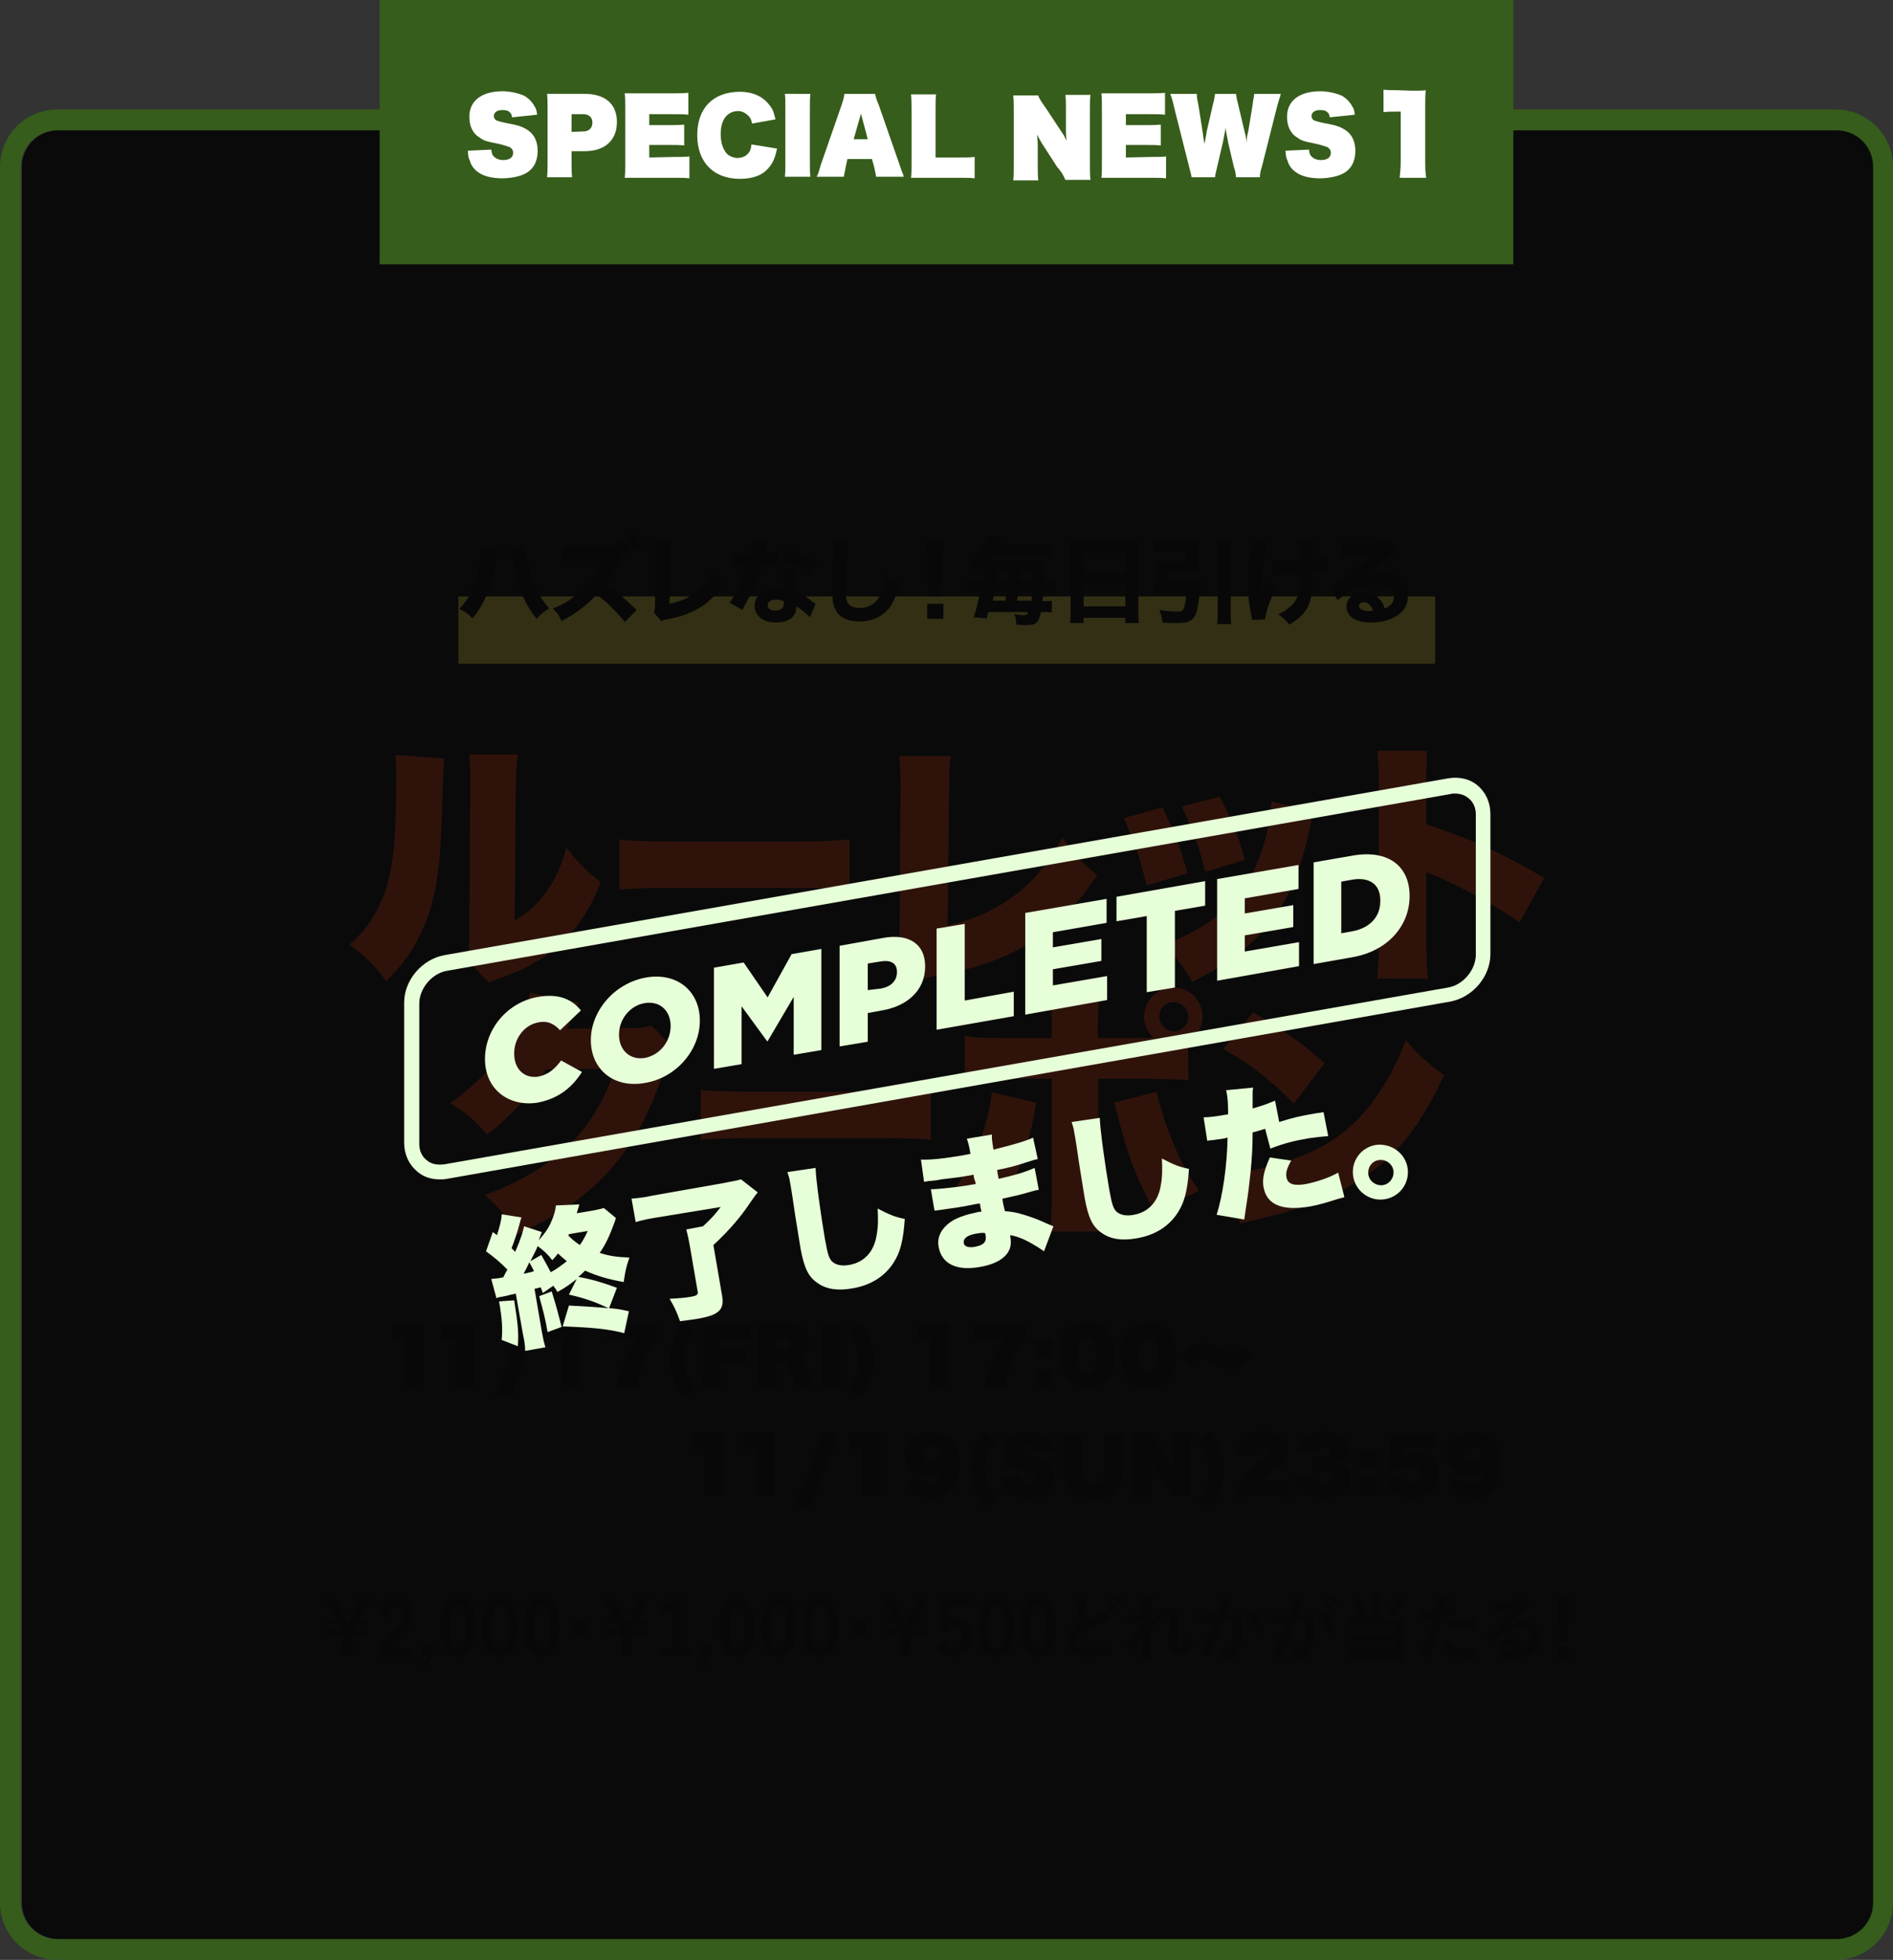 <?xml version="1.0" encoding="utf-8"?>
<!-- Generator: Adobe Illustrator 28.0.0, SVG Export Plug-In . SVG Version: 6.00 Build 0)  -->
<svg version="1.1" id="レイヤー_1" xmlns="http://www.w3.org/2000/svg" xmlns:xlink="http://www.w3.org/1999/xlink" x="0px"
	 y="0px" viewBox="0 0 363 375.9" style="enable-background:new 0 0 363 375.9;" xml:space="preserve">
<rect x="0" y="0" width="363" height="375.9" fill="#333333" stroke="none"/>
<style type="text/css">
	.st0{fill:#FFFFFF;}
	.st1{fill:#365D1B;}
	.st2{enable-background:new    ;}
	.st3{fill:#EA5F36;}
	.st4{fill:#FFED69;}
	.st5{fill:#262626;}
	.st6{opacity:0.8;}
	.st7{fill:#E7FFD8;}
</style>
<g transform="translate(-15 -3776)">
	<path class="st0" d="M196.5,3982.1"/>
	<path class="st1" d="M26,3801c-3.9,0-7,3.1-7,7v332.9c0,3.9,3.1,7,7,7h341c3.9,0,7-3.1,7-7V3808c0-3.9-3.1-7-7-7H26 M26,3797h341
		c6.1,0,11,4.9,11,11v332.9c0,6.1-4.9,11-11,11l0,0H26c-6.1,0-11-4.9-11-11l0,0V3808C15,3801.9,19.9,3797,26,3797z"/>
	<g class="st2">
		<g>
			<path class="st3" d="M100.2,3921.5c-0.2,1.7-0.2,1.7-0.5,11.5c-0.3,10.4-1.3,15.9-3.7,21.3c-1.6,3.7-3.5,6.4-6.9,9.9
				c-2.5-3.3-3.9-4.7-7.1-7c2.8-2.5,4.4-4.6,5.9-7.9c2.3-4.9,3.1-11,3.1-23.9c0-2.2,0-3.3-0.2-4.6L100.2,3921.5z M114.3,3920.7
				c-0.3,2-0.3,2.8-0.4,5.8l-0.2,26.1c2.7-1.7,4.3-3.1,6-5.5c1.8-2.5,3-5.1,3.9-8.5c2.5,3.1,3.8,4.4,6.6,6.6
				c-2.2,5.6-4.8,9.4-8.6,12.6c-3,2.5-5.4,3.8-10.4,5.7c-1.4,0.5-1.8,0.6-2.4,1l-4.3-4.5c0.4-1.3,0.5-2.1,0.5-4.2l0.2-29.4v-1.8
				c0-1.6-0.1-2.7-0.2-3.9L114.3,3920.7L114.3,3920.7z"/>
			<path class="st3" d="M133.7,3937c2.3,0.3,5,0.4,10.2,0.4h23.8c5,0,6.9-0.1,10.2-0.4v9.6c-2.4-0.2-4.6-0.3-10.2-0.3H144
				c-5.6,0-7.2,0.1-10.2,0.3v-9.6H133.7z"/>
			<path class="st3" d="M197.3,3921c-0.2,1.9-0.3,3.2-0.3,6.1l-0.3,26.4c10-2.2,17.5-7.9,22-16.9c2.3,3.3,3.8,5,6.7,7.2
				c-7.2,11.1-16.4,16.9-31.1,19.4c-1.8,0.3-2.1,0.4-3,0.9l-4.4-5.2c0.5-1,0.5-1.6,0.6-4.1l0.2-27.6c0-0.2,0-0.5,0-0.8
				c0-2.3-0.1-3.9-0.3-5.4L197.3,3921z"/>
			<path class="st3" d="M237.9,3930.9c1.9,3.7,3.5,7.8,4.8,12.6l-7.8,2.3c-1.3-5.2-2.3-8.2-4.4-12.9L237.9,3930.9z M266.9,3931.7
				c-0.3,0.9-0.3,1.1-0.7,3c-1.5,7-3.4,12.1-6.2,16.2c-2.7,4-6.2,7.4-10.4,10.1c-1.7,1.1-3.1,1.8-6,3.3c-1.7-3-2.7-4.3-5.5-7
				c10-3.9,15.4-8.9,18.5-17.1c1.3-3.5,2.1-7.6,2.2-10.5L266.9,3931.7z M248.9,3928.8c2.6,5.1,3.5,7.4,4.8,12.1l-7.6,2.3
				c-0.9-4.1-2.3-7.9-4.5-12.5L248.9,3928.8z"/>
			<path class="st3" d="M279.1,3963.7c0.2-2.2,0.3-3.7,0.3-7.6v-28.9c0-4,0-4.5-0.3-7.2h9.6c-0.2,1.4-0.2,3.9-0.2,7.3v6.8
				c8.5,2.8,14.9,5.7,22.6,10.3l-4.7,8.5c-4.8-3.3-10.7-6.6-15.7-8.7c-1.7-0.7-1.7-0.7-2.2-1v12.9c0,3.3,0.1,5.8,0.3,7.6
				L279.1,3963.7L279.1,3963.7z"/>
		</g>
		<g>
			<path class="st3" d="M126,3968.3c-0.2,0.4-0.3,0.6-0.6,1.2c-0.1,0.1-0.2,0.4-0.3,0.7c-0.2,0.5-0.3,0.8-0.4,1
				c-0.6,1.4-0.6,1.4-1,2.1l12.5-0.1c1.9,0,2.5-0.1,3.7-0.5l4.1,4.1c-0.6,1-0.7,1.3-1.4,3.5c-2.5,8.3-5.9,14.7-10.3,19.7
				c-4.5,5.2-10.1,9.1-18.3,12.8c-1.6-3.2-3.2-5.1-6-7.6c7.1-2.6,12.2-5.8,16.6-10.1c3.7-3.7,6.5-8.4,8.3-14.1l-13.2,0.1
				c-3.2,5.1-6.6,8.8-11.3,12.5c-2.5-2.9-3.8-4-7.1-6c6.1-4.3,10-8.8,13.2-15.2c1.3-2.6,1.9-4.2,2.1-6L126,3968.3z"/>
			<path class="st3" d="M149.3,3985c2.3,0.3,5,0.4,10.2,0.4h23.8c5,0,6.9-0.1,10.2-0.4v9.6c-2.4-0.2-4.6-0.3-10.2-0.3h-23.7
				c-5.6,0-7.2,0.1-10.2,0.3v-9.6H149.3z"/>
			<path class="st3" d="M213.7,3987.5c-0.2,0.8-0.2,0.9-0.3,1.8c-1.4,7.7-4,14.2-7.7,19.6c-2.6-1.7-5.6-3.2-8.2-4.1
				c4-5.2,7.1-13,7.7-19.3L213.7,3987.5z M242.9,3983.2c-1.6-0.2-3.3-0.2-7.7-0.3h-9.6v21.8c0,3.3,0.1,6,0.2,7.5h-9.4
				c0.2-1.9,0.3-3.7,0.3-7.6v-21.7h-9.2c-4.4,0-5.7,0.1-7.5,0.3v-8.5c1.8,0.3,3.4,0.4,7.6,0.4h9.1v-1.9c0-2.6-0.1-4.1-0.3-5.5h9.4
				c-0.2,1.4-0.3,2.9-0.3,5.6v1.8h10.7c-1.1-1.1-1.8-2.5-1.8-4.1c0-3.1,2.5-5.6,5.6-5.6s5.6,2.5,5.6,5.6c0,2-1,3.8-2.8,4.9
				L242.9,3983.2L242.9,3983.2z M236.8,3985.4c1.4,6.5,4.8,14.5,8.1,19c-3,1.3-5.7,2.9-8.2,4.6c-3.6-6.6-5.3-10.9-7.4-19.1
				c-0.4-1.6-0.4-1.7-0.7-2.4L236.8,3985.4z M237.3,3971c0,1.5,1.3,2.8,2.8,2.8s2.8-1.3,2.8-2.8s-1.3-2.8-2.8-2.8
				C238.6,3968.1,237.3,3969.4,237.3,3971z"/>
			<path class="st3" d="M255.3,3970.2c6.3,3.7,9.5,6,13.7,9.7l-5.9,7.8c-4.3-4.5-8.6-7.8-13.5-10.5L255.3,3970.2z M250.1,4001.1
				c5.1-0.4,10.3-1.6,15-3.6c6.3-2.6,10.7-6.3,14.6-12.3c2.1-3.2,3.4-5.9,4.9-9.7c2.4,2.9,3.6,3.9,7.3,6.7
				c-4.5,9.8-9.2,15.7-16.2,20.1c-5.4,3.5-10.1,5.3-19.3,7.5c-1.9,0.4-2.2,0.5-3.6,0.9L250.1,4001.1z"/>
		</g>
	</g>
	<g>
		<rect x="102.9" y="3890.4" class="st4" width="187.3" height="12.9"/>
		<g class="st2">
			<path class="st5" d="M110.4,3881.2c-0.1,0.3-0.1,0.3-0.2,1.5c-0.4,2.6-0.8,4.4-1.4,6.1c-0.8,2.4-1.7,4-3.2,5.8
				c-0.9-0.9-1.3-1.2-2.5-1.8c1.2-1.4,1.9-2.4,2.6-3.9c0.8-1.8,1.3-3.9,1.6-6.2c0.1-0.8,0.1-1.3,0.1-1.8c0,0,0-0.1,0-0.2
				L110.4,3881.2z M115.6,3880.6c0.1,1,0.3,2.4,0.7,4.1c0.4,1.7,1.1,3.5,1.9,5c0.6,1.1,1.1,1.8,2.1,3c-1.1,0.7-1.5,1-2.4,2
				c-1.4-1.8-2.3-3.3-3.1-5.6c-0.8-2-1.3-4.3-1.6-6.5c-0.1-0.7-0.2-1.1-0.2-1.4L115.6,3880.6z"/>
			<path class="st5" d="M134.8,3895.3c-1.5-1.9-3.3-3.7-5.4-5.3c-1.6,1.9-4,3.7-6.7,5.1c-0.6-1.2-0.8-1.5-1.7-2.4
				c1.6-0.6,2.7-1.2,4-2.2c2-1.4,3.6-3.2,4.7-5.2c0.2-0.4,0.5-1.1,1-2l-5.3,0.1c-1.5,0-1.8,0.1-2.5,0.1v-2.7
				c0.6,0.1,1.1,0.1,2.2,0.1c0.1,0,0.2,0,0.3,0l5.9-0.1c1,0,1.1,0,1.5-0.2l1.6,1.8c-0.3,0.3-0.4,0.5-0.6,1c-0.7,1.7-1.6,3.2-2.6,4.6
				c2.3,1.7,2.8,2.1,5.9,5L134.8,3895.3z M134.6,3879.3c0.7,0.9,1,1.5,1.4,2.5l-1.5,0.7c-0.4-0.9-0.8-1.6-1.4-2.5L134.6,3879.3z
				 M136.6,3878.5c0.7,0.8,1,1.4,1.4,2.4l-1.5,0.7c-0.4-1-0.8-1.6-1.4-2.5L136.6,3878.5z"/>
			<path class="st5" d="M143.6,3879.9c-0.1,0.7-0.1,1.2-0.1,2.2l-0.1,9.7c1.9-0.4,3.4-1,4.8-2c1.5-1.1,2.6-2.4,3.5-4.1
				c0.8,1.1,1.1,1.4,2.1,2.2c-2.6,4-5.7,5.9-10.9,6.9c-0.6,0.1-0.8,0.2-1.1,0.3l-1.4-1.6c0.1-0.4,0.2-0.7,0.2-1.7l0.1-9.7
				c0-0.1,0-0.2,0-0.3c0-0.9,0-1.6-0.1-2L143.6,3879.9z"/>
			<path class="st5" d="M162.3,3879.5c-0.1,0.2-0.1,0.2-0.3,1c0,0.2-0.1,0.6-0.3,1.2c-0.1,0.3-0.1,0.3-0.1,0.5
				c1.2-0.1,2.1-0.3,2.7-0.5l0.1,2.5c-0.2,0-0.3,0-0.6,0.1c-0.6,0.1-1.4,0.2-2.8,0.3c-0.7,2.3-1.1,3.5-2,5.2
				c-0.4,0.9-0.6,1.2-1.3,2.5c-0.2,0.5-0.2,0.5-0.3,0.7l-2.5-1.4c1.3-1.7,2.5-4.3,3.4-7c-0.5,0-0.5,0-1,0c-0.1,0-0.2,0-0.2,0
				c-0.2,0-0.2,0-0.8,0c-0.1,0-0.1,0-0.7,0v-2.5c0.7,0.1,1.4,0.2,2.5,0.2c0.1,0,0.5,0,0.8,0c0.3-1.4,0.5-2.2,0.5-3L162.3,3879.5z
				 M170.3,3894.4c-0.6-0.7-1.6-1.5-2.6-2.1c0,0.9-0.2,1.4-0.6,1.9c-0.6,0.8-1.9,1.2-3.3,1.2c-2.5,0-4.1-1.3-4.1-3.2
				c0-1.4,0.9-2.5,2.3-3c0.5-0.2,1.1-0.3,1.9-0.3c0.5,0,0.8,0,1.3,0.1c-0.1-0.7-0.1-1.2-0.1-1.8c0-0.8,0-1.3,0.1-2l2.5,0.1
				c-0.2,0.7-0.2,1-0.2,1.8s0,1.4,0.2,2.4c1.1,0.5,1.8,0.9,2.7,1.6c0.2,0.2,0.4,0.3,0.7,0.5c0.2,0.1,0.2,0.1,0.3,0.2L170.3,3894.4z
				 M163.9,3891c-1,0-1.7,0.4-1.7,1.1c0,0.7,0.6,1,1.5,1c1.1,0,1.6-0.5,1.6-1.3c0-0.2,0-0.5,0-0.5
				C164.7,3891.1,164.4,3891,163.9,3891z M170.4,3886c-1.6-1.1-3.3-1.8-5.4-2.6l1.3-2.1c2.2,0.8,3.6,1.4,5.3,2.4L170.4,3886z"/>
			<path class="st5" d="M177.6,3879.8c-0.2,1.1-0.4,5.9-0.4,9c0,1.8,0.1,2.4,0.4,2.9c0.4,0.6,1.2,0.9,2.3,0.9c1.9,0,3.4-1.1,4.2-3.1
				c0.4-1,0.6-1.8,0.8-3.1c1.2,0.9,1.6,1.2,2.6,1.6c-0.7,2.6-1.3,3.8-2.2,4.9c-1.4,1.5-3.2,2.3-5.5,2.3c-1.3,0-2.5-0.3-3.3-0.8
				s-1.3-1.3-1.6-2.2c-0.2-0.6-0.3-1.5-0.3-2.6c0-0.8,0-2,0.1-4.4c0.1-2.5,0.1-3.6,0.1-4.1c0-0.6,0-0.8-0.1-1.4L177.6,3879.8z"/>
			<path class="st5" d="M193.1,3890.4c0-0.5,0-0.7,0-0.9s0-0.2-0.1-1.3l-0.3-6c0-0.8-0.1-1.7-0.2-2.3h3.5c-0.1,0.5-0.1,1.4-0.2,2.3
				l-0.3,6c-0.1,1.1-0.1,1.1-0.1,1.3s0,0.4,0,0.8L193.1,3890.4L193.1,3890.4z M192.8,3894.7v-2.9h3.1v2.9H192.8z"/>
			<path class="st5" d="M203.6,3887.3c0.2-1.5,0.3-2.2,0.3-3.1c-0.7,0.8-1,1.1-1.8,1.7c-0.5-0.9-0.8-1.3-1.4-2
				c1.5-1,2.6-2.4,3.3-3.9c0.3-0.5,0.4-0.9,0.5-1.2l2.5,0.3c-0.1,0.3-0.1,0.3-0.3,0.5c-0.2,0.4-0.3,0.5-0.5,0.9h8.4
				c1,0,1.6,0,2.2-0.1v2.4c-0.7-0.1-1.3-0.1-2.2-0.1h-9.7c-0.3,0.4-0.4,0.6-0.7,0.9c0.5,0,0.6,0,0.8,0h8.6c0.8,0,1.4,0,1.8-0.1
				c-0.1,0.4-0.1,0.6-0.1,2.6c0,0.3,0,0.6-0.1,1.3h0.4c0.8,0,1.3,0,1.8-0.1v2.3c-0.5-0.1-1-0.1-1.8-0.1h-0.5
				c-0.1,0.7-0.1,1.1-0.2,1.8h0.2c0.8,0,1.3,0,1.6-0.1v2.3c-0.4-0.1-0.9-0.1-1.7-0.1h-0.4c-0.5,2.2-0.9,2.5-3.1,2.5
				c-0.4,0-0.7,0-1.6-0.1c-0.1-1-0.1-1.4-0.4-2c0.8,0.1,1.3,0.2,1.7,0.2c0.6,0,0.8-0.1,0.9-0.6h-7.6c-0.1,0.4-0.1,0.6-0.3,1.2
				l-2.5-0.2c0.6-1.7,0.9-3.1,1.2-4.9h-0.5c-0.9,0-1.4,0-1.8,0.1v-2.3c0.5,0.1,1,0.1,2.1,0.1L203.6,3887.3L203.6,3887.3z
				 M207.8,3891.2c0.1-0.9,0.1-0.9,0.3-1.8h-2.4c-0.1,0.8-0.2,1-0.3,1.8H207.8z M208.3,3887.3c0-0.3,0-0.3,0.1-1.7H206
				c-0.1,0.8-0.1,1.1-0.2,1.7H208.3z M212.8,3891.2c0.1-0.7,0.1-1,0.2-1.8h-2.7c-0.1,1-0.1,1-0.3,1.8H212.8z M213.1,3887.3
				c0-0.5,0-0.8,0.1-1.7h-2.5c-0.1,1.1-0.1,1.1-0.1,1.7H213.1z"/>
			<path class="st5" d="M231.4,3879.7c0.9,0,1.4,0,2-0.1c-0.1,0.8-0.1,1.3-0.1,1.9v11.7c0,1,0,1.6,0.1,2.3h-2.6v-1h-8v1h-2.6
				c0.1-0.7,0.1-1.4,0.1-2.3v-11.7c0-0.7,0-1.3-0.1-2c0.6,0.1,1.2,0.1,2,0.1h9.2V3879.7z M230.8,3885.9v-3.9h-8v3.9H230.8z
				 M222.8,3888.1v4.2h8v-4.2H222.8z"/>
			<path class="st5" d="M243.8,3887.5c0.7,0,1,0,1.4-0.1c-0.1,0.5-0.1,0.5-0.1,1c0,1.5-0.3,3.7-0.6,4.8s-0.9,1.8-1.8,2.1
				c-0.5,0.1-1.1,0.2-2,0.2c-0.7,0-1.7,0-2.8-0.1c-0.1-1-0.2-1.5-0.6-2.4c1.4,0.2,2.4,0.3,3.4,0.3c0.7,0,1-0.1,1.2-0.4
				c0.3-0.5,0.5-1.7,0.6-3.3h-5c-0.5,0-0.9,0-1.3,0.1c0.5-1.9,0.8-4.2,0.8-6.1c0.4,0,0.7,0.1,1.3,0.1h4.1v-1.9h-4.2
				c-0.7,0-1.3,0-2,0.1v-2.4c0.6,0.1,1.2,0.1,2,0.1h4.7c0.8,0,1.4,0,1.8-0.1c0,0.5-0.1,0.9-0.1,1.5v3.2c0,0.6,0,1,0.1,1.5
				c-0.4,0-1-0.1-1.6-0.1H239c-0.1,0.7-0.2,1.1-0.3,1.8L243.8,3887.5L243.8,3887.5z M251.1,3879.2c-0.1,0.7-0.1,1.1-0.1,2.1v12
				c0,1.2,0,1.7,0.1,2.4h-2.7c0.1-0.8,0.1-1.3,0.1-2.4v-12c0-1,0-1.4-0.1-2.1H251.1z"/>
			<path class="st5" d="M258,3880.1c-0.7,2.4-1.2,5.6-1.2,8.8c0,0.5,0,1.1,0.1,1.6c0.2-0.9,0.5-1.5,1-2.6l1.9,0.9
				c-1.2,2-2.1,4.6-2.2,6l-2.5,0.1c0-0.3-0.1-0.4-0.1-0.7c-0.5-2.3-0.7-4-0.7-6.1c0-2,0.1-2.9,0.6-6.8c0.1-0.7,0.1-0.9,0.1-1.4
				L258,3880.1z M259.1,3883.4c0.9,0.2,1.8,0.2,3.3,0.2c0.7,0,1.2,0,1.8-0.1c-0.1-3-0.1-3-0.3-3.9h2.7c0,0.3,0,0.4,0,0.7
				c0,0.2,0,0.2,0,0.8s0,0.6,0.1,1.2c0,0.4,0,0.6,0,1c1.2-0.2,2-0.4,2.6-0.7l0.1,2.6c-0.3,0-0.3,0-1,0.2c-0.7,0.1-1,0.2-1.7,0.3
				c0,0.3,0,0.7,0,1c0,3.1-0.3,4.7-1.2,6.2c-0.7,1.1-1.7,2-3.3,2.9c-0.8-1-1.1-1.3-2.1-2c1.2-0.5,2-1.1,2.8-1.9
				c1-1.1,1.3-2.4,1.3-4.9c0-0.3,0-0.5,0-1c-0.8,0-1.3,0.1-2,0.1s-1.3,0-2,0c-0.6,0-0.7,0-0.9,0c-0.1,0-0.1,0-0.3,0L259.1,3883.4z"
				/>
			<path class="st5" d="M272.2,3880.1c0.7,0.1,1.3,0.1,2.4,0.1c1.6,0,3.8-0.1,5.5-0.2c0.7-0.1,0.9-0.1,1.2-0.2l1.3,1.9
				c-0.4,0.2-0.4,0.2-1.8,1.5c-1.9,1.7-2.5,2.2-3.9,3.2c1-0.3,1.9-0.4,3-0.4c1.5,0,2.8,0.4,3.8,1.2c0.9,0.7,1.3,1.7,1.3,3
				c0,1.8-0.8,3.2-2.5,4.1c-1.2,0.7-2.8,1.1-4.5,1.1c-1.6,0-2.9-0.3-3.7-0.9c-0.7-0.5-1.1-1.3-1.1-2.2c0-1.6,1.4-2.7,3.3-2.7
				c1.3,0,2.4,0.5,3.2,1.5c0.4,0.4,0.6,0.8,0.8,1.6c1.3-0.5,1.8-1.2,1.8-2.4c0-1.3-1.3-2.2-3.4-2.2c-2.7,0-5.1,1-7.4,3l-1.4-2.3
				c1.7-0.8,5.5-3.8,8-6.4c-1.5,0.1-1.8,0.1-4.5,0.3c-0.6,0-0.7,0-1.3,0.1L272.2,3880.1z M276.5,3891.5c-0.5,0-0.9,0.3-0.9,0.7
				c0,0.6,0.7,1,1.9,1c0.3,0,0.3,0,0.8-0.1C277.9,3892.1,277.3,3891.5,276.5,3891.5z"/>
		</g>
	</g>
	<g class="st2">
		<path class="st5" d="M94.3,4029.8c1.2,0,1.4,0,1.9-0.1c-0.1,0.7-0.1,1.3-0.1,2.2v7.6c0,0.9,0,1.6,0.1,2.3h-3.7
			c0.1-0.7,0.1-1.4,0.1-2.3v-6.8c-1.2,0-1.6,0-2.4,0.1v-3.1c0.6,0.1,1,0.1,1.9,0.1H94.3z"/>
		<path class="st5" d="M104,4029.8c1.2,0,1.4,0,1.9-0.1c-0.1,0.7-0.1,1.3-0.1,2.2v7.6c0,0.9,0,1.6,0.1,2.3h-3.7
			c0.1-0.7,0.1-1.4,0.1-2.3v-6.8c-1.2,0-1.6,0-2.4,0.1v-3.1c0.6,0.1,1,0.1,1.9,0.1H104z"/>
		<path class="st5" d="M118.1,4029.8l-5.1,14h-3l5.1-14H118.1z"/>
		<path class="st5" d="M124.5,4029.8c1.2,0,1.4,0,1.9-0.1c-0.1,0.7-0.1,1.3-0.1,2.2v7.6c0,0.9,0,1.6,0.1,2.3h-3.7
			c0.1-0.7,0.1-1.4,0.1-2.3v-6.8c-1.2,0-1.6,0-2.4,0.1v-3.1c0.6,0.1,1,0.1,1.9,0.1H124.5z"/>
		<path class="st5" d="M141,4032.6c-1.2,1.4-1.6,2-2.2,3.3c-0.9,1.9-1.3,3.3-1.6,6h-3.9c0.4-2.3,0.6-3,1.2-4.5
			c0.7-1.7,1.3-2.7,2.7-4.5h-3.8c-1.1,0-1.7,0-2.3,0.1v-3.2c0.7,0.1,1.5,0.1,2.5,0.1h4.9c1.4,0,1.9,0,2.5-0.1L141,4032.6L141,4032.6
			z"/>
		<path class="st5" d="M146.2,4044.1c-0.8-1.1-1.2-1.7-1.6-2.5c-0.8-1.5-1.1-3.1-1.1-4.8c0-1.2,0.2-2.5,0.6-3.6
			c0.5-1.3,1-2.2,2.1-3.7l2.2,1.6c-0.9,1.2-1.3,1.9-1.6,2.8c-0.3,0.9-0.5,1.8-0.5,3c0,1,0.1,1.9,0.4,2.7c0.3,1,0.7,1.6,1.7,2.9
			L146.2,4044.1z"/>
		<path class="st5" d="M153.3,4039.6c0,1.1,0,1.7,0.1,2.3h-3.7c0.1-0.7,0.1-1.2,0.1-2.3v-7.6c0-1,0-1.5-0.1-2.2c0.7,0,1,0,2.2,0h4.5
			c1.1,0,1.6,0,2.3-0.1v3.2c-0.7-0.1-1.3-0.1-2.3-0.1h-3.2v1.9h2.6c1.1,0,1.6,0,2.3-0.1v3c-0.7-0.1-1.3-0.1-2.3-0.1h-2.6
			L153.3,4039.6L153.3,4039.6z"/>
		<path class="st5" d="M166.3,4029.8c1.2,0,2.2,0.3,2.9,1c0.6,0.6,0.9,1.4,0.9,2.4c0,1.1-0.3,1.9-0.9,2.4c-0.3,0.3-0.6,0.4-1.2,0.6
			c0.7,0.2,1,0.5,1.4,1.2c0.1,0.2,0.1,0.2,0.9,2.1c0.3,0.8,0.6,1.5,1,2.2h-3.9c-0.1-0.6-0.3-1.1-0.6-2.2c-0.5-1.4-0.6-1.6-1-1.9
			c-0.2-0.2-0.5-0.2-0.9-0.2h-1v2c0,1,0,1.6,0.1,2.3h-3.6c0.1-0.7,0.1-1.1,0.1-2.3v-7.6c0-1,0-1.6-0.1-2.2c0.6,0,1.3,0,2.3,0h3.6
			V4029.8z M165.5,4034.7c0.7,0,1.1-0.4,1.1-1s-0.4-1-1.1-1h-1.8v2H165.5z"/>
		<path class="st5" d="M176.2,4029.8c-0.1,0.6-0.1,1.1-0.1,2.3v7.5c0,1.1,0,1.6,0.1,2.3h-3.7c0.1-0.6,0.1-1.2,0.1-2.3v-7.5
			c0-1.2,0-1.6-0.1-2.3H176.2z"/>
		<path class="st5" d="M177.6,4042.5c1-1.3,1.3-1.9,1.7-2.9c0.3-0.8,0.4-1.7,0.4-2.7c0-1.1-0.2-2.1-0.5-3s-0.7-1.6-1.6-2.8l2.2-1.6
			c1.2,1.5,1.7,2.4,2.1,3.7c0.4,1.1,0.6,2.3,0.6,3.6c0,1.7-0.4,3.3-1.1,4.8c-0.4,0.8-0.8,1.4-1.6,2.5L177.6,4042.5z"/>
		<path class="st5" d="M195.1,4029.8c1.2,0,1.4,0,1.9-0.1c-0.1,0.7-0.1,1.3-0.1,2.2v7.6c0,0.9,0,1.6,0.1,2.3h-3.7
			c0.1-0.7,0.1-1.4,0.1-2.3v-6.8c-1.2,0-1.6,0-2.4,0.1v-3.1c0.6,0.1,1,0.1,1.9,0.1H195.1z"/>
		<path class="st5" d="M211.6,4032.6c-1.2,1.4-1.6,2-2.2,3.3c-0.9,1.9-1.3,3.3-1.6,6h-3.9c0.4-2.3,0.6-3,1.2-4.5
			c0.7-1.7,1.3-2.7,2.7-4.5H204c-1.1,0-1.7,0-2.3,0.1v-3.2c0.7,0.1,1.5,0.1,2.5,0.1h4.9c1.4,0,1.9,0,2.5-0.1L211.6,4032.6
			L211.6,4032.6z"/>
		<path class="st5" d="M216.8,4033v3.3h-3.3v-3.3H216.8z M216.8,4038.6v3.3h-3.3v-3.3H216.8z"/>
		<path class="st5" d="M219.8,4040.7c-0.5-0.5-0.8-1-1.1-1.7c-0.4-1-0.6-2.1-0.6-3.2c0-1.5,0.4-3,0.9-3.9c0.9-1.5,2.5-2.4,4.4-2.4
			c1.5,0,2.8,0.5,3.7,1.4c0.5,0.5,0.9,1.1,1.1,1.7c0.4,1,0.6,2.1,0.6,3.2c0,1.7-0.4,3.3-1.1,4.3c-1,1.3-2.4,2-4.2,2
			C222,4042.2,220.8,4041.7,219.8,4040.7z M225.4,4035.9c0-2.3-0.6-3.4-1.9-3.4c-1.2,0-1.8,1.1-1.8,3.5c0,2.3,0.6,3.4,1.8,3.4
			C224.8,4039.3,225.4,4038.2,225.4,4035.9z"/>
		<path class="st5" d="M231.6,4040.7c-0.5-0.5-0.8-1-1.1-1.7c-0.4-1-0.6-2.1-0.6-3.2c0-1.5,0.4-3,0.9-3.9c0.9-1.5,2.5-2.4,4.4-2.4
			c1.5,0,2.8,0.5,3.7,1.4c0.5,0.5,0.9,1.1,1.1,1.7c0.4,1,0.6,2.1,0.6,3.2c0,1.7-0.4,3.3-1.1,4.3c-1,1.3-2.4,2-4.2,2
			C233.8,4042.2,232.5,4041.7,231.6,4040.7z M237.1,4035.9c0-2.3-0.6-3.4-1.8-3.4s-1.9,1.1-1.9,3.5c0,2.3,0.6,3.4,1.9,3.4
			C236.5,4039.3,237.1,4038.2,237.1,4035.9z"/>
		<path class="st5" d="M241.6,4036c0.4-0.6,0.6-0.9,1.1-1.2c1-0.8,2.1-1.2,3.2-1.2c0.9,0,1.8,0.3,3.1,1c0.9,0.5,1.5,0.7,1.9,0.7
			s0.8-0.1,1.1-0.3c0.5-0.3,0.8-0.5,1.2-1.1l1.8,2c-0.6,0.8-1,1.2-1.5,1.6c-0.8,0.6-1.8,1-2.8,1c-0.9,0-1.7-0.3-3-1
			c-1-0.6-1.7-0.8-2.2-0.8c-0.4,0-0.7,0.1-1,0.3c-0.4,0.2-0.7,0.4-1.1,1L241.6,4036z"/>
		<path class="st5" d="M151.9,4050.9c1.2,0,1.4,0,1.9-0.1c-0.1,0.7-0.1,1.3-0.1,2.2v7.6c0,0.9,0,1.6,0.1,2.3h-3.7
			c0.1-0.7,0.1-1.4,0.1-2.3v-6.8c-1.2,0-1.6,0-2.4,0.1v-3.1c0.6,0.1,1,0.1,1.9,0.1H151.9z"/>
		<path class="st5" d="M161.6,4050.9c1.2,0,1.4,0,1.9-0.1c-0.1,0.7-0.1,1.3-0.1,2.2v7.6c0,0.9,0,1.6,0.1,2.3h-3.7
			c0.1-0.7,0.1-1.4,0.1-2.3v-6.8c-1.2,0-1.6,0-2.4,0.1v-3.1c0.6,0.1,1,0.1,1.9,0.1H161.6z"/>
		<path class="st5" d="M175.7,4050.9l-5.1,14h-3l5.1-14H175.7z"/>
		<path class="st5" d="M182.1,4050.9c1.2,0,1.4,0,1.9-0.1c-0.1,0.7-0.1,1.3-0.1,2.2v7.6c0,0.9,0,1.6,0.1,2.3h-3.7
			c0.1-0.7,0.1-1.4,0.1-2.3v-6.8c-1.2,0-1.6,0-2.4,0.1v-3.1c0.6,0.1,1,0.1,1.9,0.1H182.1z"/>
		<path class="st5" d="M192.1,4059.6c0.2,0.7,0.7,1,1.4,1c0.6,0,1.2-0.3,1.5-0.8c0.3-0.4,0.3-0.7,0.4-1.5c-0.3,0.3-0.5,0.4-0.8,0.5
			c-0.6,0.2-1.2,0.3-1.8,0.3c-2.6,0-4.3-1.6-4.3-4c0-1.2,0.4-2.2,1.2-3c0.9-0.9,2.3-1.4,3.9-1.4c1.5,0,2.8,0.5,3.7,1.4
			c0.5,0.5,0.9,1.1,1.1,1.7c0.4,0.9,0.5,2,0.5,3.1c0,1.8-0.4,3.4-1.2,4.4c-1,1.4-2.4,2-4.3,2c-1.6,0-2.8-0.5-3.6-1.4
			c-0.4-0.4-0.6-0.8-1-1.7L192.1,4059.6z M195.3,4054.8c0-0.9-0.7-1.5-1.7-1.5s-1.7,0.6-1.7,1.5s0.7,1.6,1.7,1.6
			C194.6,4056.4,195.3,4055.7,195.3,4054.8z"/>
		<path class="st5" d="M203.8,4065.2c-0.8-1.1-1.2-1.7-1.6-2.5c-0.8-1.5-1.1-3.1-1.1-4.8c0-1.2,0.2-2.5,0.6-3.6
			c0.5-1.3,1-2.2,2.1-3.7l2.2,1.6c-0.9,1.2-1.3,1.9-1.6,2.8c-0.3,0.9-0.5,1.8-0.5,3c0,1,0.1,1.9,0.4,2.7c0.3,1,0.7,1.6,1.7,2.9
			L203.8,4065.2z"/>
		<path class="st5" d="M210.6,4059c0.1,0.5,0.1,0.7,0.3,0.9c0.3,0.4,0.8,0.6,1.4,0.6c0.9,0,1.4-0.4,1.4-1c0-0.4-0.2-0.7-0.5-0.8
			c-0.2-0.1-0.8-0.3-1.9-0.5c-1.5-0.3-1.9-0.5-2.4-0.8c-1-0.6-1.5-1.7-1.5-3c0-2.3,1.9-3.7,4.9-3.7c1.2,0,2.3,0.3,3.1,0.7
			c0.6,0.4,1.1,0.9,1.4,1.5c0.2,0.3,0.3,0.6,0.4,1.2l-3.6,0.4c-0.1-0.3-0.1-0.5-0.3-0.7c-0.2-0.3-0.6-0.4-1.1-0.4
			c-0.7,0-1.3,0.3-1.3,0.9c0,0.3,0.2,0.6,0.6,0.7c0.2,0.1,0.7,0.2,2.4,0.5c2.3,0.5,3.4,1.8,3.4,3.8c0,1.4-0.6,2.6-1.8,3.3
			c-0.7,0.4-2,0.7-3.3,0.7c-1.4,0-2.7-0.3-3.5-0.8c-0.6-0.4-1.1-1-1.4-1.7c-0.2-0.4-0.2-0.7-0.3-1.5L210.6,4059z"/>
		<path class="st5" d="M230.4,4050.9c-0.1,0.7-0.1,1.2-0.1,2.3v4.8c0,1.6-0.5,3-1.4,3.9c-0.4,0.5-0.9,0.8-1.5,1
			c-0.9,0.3-1.8,0.5-2.8,0.5c-3.7,0-5.6-1.8-5.6-5.4v-4.7c0-1.1,0-1.7-0.1-2.3h3.6c-0.1,0.5-0.1,1.1-0.1,2.3v4.8
			c0,1.7,0.7,2.4,2.2,2.4c1.6,0,2.2-0.7,2.2-2.4v-4.8c0-1.1,0-1.6-0.1-2.3h3.7V4050.9z"/>
		<path class="st5" d="M239.4,4056.5c0.3,0.4,0.5,0.7,0.6,1.1c0-0.4-0.1-0.8-0.1-1.2v-3.3c0-0.9,0-1.5-0.1-2.3h3.6
			c-0.1,0.7-0.1,1.3-0.1,2.3v7.5c0,0.9,0,1.7,0.1,2.3h-3.6c-0.4-0.8-0.6-1.2-1.2-2l-2.3-3.4c-0.2-0.4-0.5-0.9-0.7-1.3
			c0,0.5,0.1,1,0.1,1.4v3.1c0,1,0,1.6,0.1,2.3h-3.6c0.1-0.6,0.1-1.2,0.1-2.3v-7.5c0-0.9,0-1.6-0.1-2.3h3.6c0.1,0.4,0.5,1,1.1,1.9
			L239.4,4056.5z"/>
		<path class="st5" d="M244.8,4063.6c1-1.3,1.3-1.9,1.7-2.9c0.3-0.8,0.4-1.7,0.4-2.7c0-1.1-0.2-2.1-0.5-3s-0.7-1.6-1.6-2.8l2.2-1.6
			c1.2,1.5,1.7,2.4,2.1,3.7c0.4,1.1,0.6,2.3,0.6,3.6c0,1.7-0.4,3.3-1.1,4.8c-0.4,0.8-0.8,1.4-1.6,2.5L244.8,4063.6z"/>
		<path class="st5" d="M254.4,4063c-1.4,0-1.7,0-2.3,0c0-0.4,0-0.5,0.1-0.8c0.2-1.5,0.8-2.7,1.9-3.8c0.6-0.7,1.5-1.4,3-2.4
			c1.1-0.7,1.4-1.1,1.4-1.6c0-0.6-0.5-1-1.2-1c-0.6,0-1,0.2-1.3,0.7c-0.2,0.3-0.2,0.5-0.3,1.1l-3.6-0.3c0.2-1.3,0.5-2,1.1-2.7
			c0.8-1,2.3-1.6,4-1.6c1.7,0,3.1,0.5,3.9,1.3c0.6,0.6,0.9,1.4,0.9,2.4c0,0.7-0.2,1.4-0.5,1.8c-0.3,0.5-0.9,1-2.2,1.9
			c-1.4,0.9-1.9,1.4-2.2,1.9h2.7c1.2,0,1.8,0,2.4-0.1v3.2c-0.9-0.1-1.5-0.1-2.6-0.1h-5.2V4063z"/>
		<path class="st5" d="M267.2,4059.1c0,0.4,0.1,0.6,0.3,0.8c0.3,0.4,0.9,0.6,1.5,0.6c0.9,0,1.5-0.5,1.5-1.2c0-0.8-0.4-1.1-1.5-1.1
			c-0.9,0-1.5,0-2.2,0.1v-2.8c0.5,0.1,1.1,0.1,1.6,0.1c1.2,0,1.7-0.3,1.7-1.1c0-0.6-0.4-1-1.2-1c-0.8,0-1.3,0.3-1.4,1.1l-3.7-0.5
			c0.3-0.9,0.5-1.3,0.9-1.8s0.9-0.9,1.4-1.1c0.9-0.4,1.8-0.6,2.9-0.6c2,0,3.6,0.7,4.3,1.8c0.3,0.4,0.4,0.9,0.4,1.5
			c0,1-0.3,1.8-1,2.2c-0.5,0.4-0.9,0.5-1.8,0.7c1.1,0.2,1.7,0.4,2.2,0.8c0.6,0.5,0.9,1.2,0.9,2.1c0,0.9-0.3,1.6-0.9,2.2
			c-0.9,0.9-2.3,1.3-4.2,1.3c-0.6,0-1.4-0.1-2-0.2c-1.4-0.3-2.3-0.9-2.9-1.9c-0.2-0.4-0.4-0.7-0.6-1.5L267.2,4059.1z"/>
		<path class="st5" d="M279,4054.1v3.3h-3.3v-3.3H279z M279,4059.6v3.3h-3.3v-3.3H279z"/>
		<path class="st5" d="M281.1,4057.9l0.6-6.9h6c1.4,0,1.8,0,2.5-0.1v2.9c-0.8-0.1-1.5-0.1-2.5-0.1h-3.2l-0.1,1.6
			c0.6-0.4,1.3-0.6,2.1-0.6c1.1,0,2.1,0.3,2.9,0.8c1,0.7,1.5,1.9,1.5,3.3c0,2.8-1.9,4.5-5,4.5c-1.6,0-2.9-0.4-3.8-1.2
			c-0.7-0.6-1-1.2-1.4-2.5l3.4-0.5c0.1,0.4,0.2,0.6,0.3,0.7c0.3,0.4,0.7,0.5,1.3,0.5c1,0,1.7-0.6,1.7-1.6s-0.6-1.6-1.7-1.6
			c-0.5,0-0.9,0.1-1.1,0.3s-0.3,0.3-0.4,0.6L281.1,4057.9z"/>
		<path class="st5" d="M296,4059.6c0.2,0.7,0.7,1,1.4,1c0.6,0,1.2-0.3,1.5-0.8c0.3-0.4,0.3-0.7,0.4-1.5c-0.3,0.3-0.5,0.4-0.8,0.5
			c-0.6,0.2-1.2,0.3-1.8,0.3c-2.6,0-4.3-1.6-4.3-4c0-1.2,0.4-2.2,1.2-3c0.9-0.9,2.3-1.4,3.9-1.4c1.5,0,2.8,0.5,3.7,1.4
			c0.5,0.5,0.9,1.1,1.1,1.7c0.4,0.9,0.5,2,0.5,3.1c0,1.8-0.4,3.4-1.2,4.4c-1,1.4-2.4,2-4.3,2c-1.6,0-2.8-0.5-3.6-1.4
			c-0.4-0.4-0.6-0.8-1-1.7L296,4059.6z M299.1,4054.8c0-0.9-0.7-1.5-1.7-1.5s-1.7,0.6-1.7,1.5s0.7,1.6,1.7,1.6
			C298.4,4056.4,299.1,4055.7,299.1,4054.8z"/>
	</g>
	<g class="st2">
		<path class="st5" d="M82.7,4088.7h2.8v0.7h-2.9v4h-1.9v-4h-2.9v-0.7h2.7l-0.8-1.4h-1.9v-0.7h1.5l-2.1-3.9h2.1l2.1,4
			c0.1,0.3,0.2,0.4,0.3,0.7c0.1-0.3,0.2-0.4,0.3-0.7l2.1-4H86l-2.2,3.9h1.6v0.7h-2L82.7,4088.7z"/>
		<path class="st5" d="M87.7,4085.6c0.2-1.9,1.5-2.9,3.3-2.9c1.9,0,3.2,1,3.2,2.9c0,1.2-0.5,2.1-2.1,3.6c-1.5,1.3-2.2,2.1-2.6,3h4.8
			v1.4h-6.6v-1.2c0.6-1.3,1.5-2.5,3-3.9c1.4-1.3,1.7-1.9,1.7-2.8c0-0.9-0.5-1.5-1.4-1.5s-1.4,0.7-1.5,1.9L87.7,4085.6z"/>
		<path class="st5" d="M97.9,4093.4l-1,2.2H96l0.9-2.2h-1v-1.9h2V4093.4z"/>
		<path class="st5" d="M106.2,4088.1c0,3.9-1.2,5.5-3.4,5.5c-2.2,0-3.3-1.6-3.3-5.5s1.2-5.5,3.4-5.5
			C105,4082.6,106.2,4084.2,106.2,4088.1z M101.3,4088.1c0,3.1,0.4,4.2,1.5,4.2s1.6-1,1.6-4.2c0-3.1-0.4-4.1-1.5-4.1
			S101.3,4084.9,101.3,4088.1z"/>
		<path class="st5" d="M114.2,4088.1c0,3.9-1.2,5.5-3.4,5.5c-2.2,0-3.3-1.6-3.3-5.5s1.2-5.5,3.4-5.5
			C113,4082.6,114.2,4084.2,114.2,4088.1z M109.3,4088.1c0,3.1,0.4,4.2,1.5,4.2s1.6-1,1.6-4.2c0-3.1-0.4-4.1-1.5-4.1
			C109.7,4084,109.3,4084.9,109.3,4088.1z"/>
		<path class="st5" d="M122.2,4088.1c0,3.9-1.2,5.5-3.4,5.5c-2.2,0-3.3-1.6-3.3-5.5s1.2-5.5,3.4-5.5
			C121,4082.6,122.2,4084.2,122.2,4088.1z M117.3,4088.1c0,3.1,0.4,4.2,1.5,4.2s1.6-1,1.6-4.2c0-3.1-0.4-4.1-1.5-4.1
			C117.7,4084,117.3,4084.9,117.3,4088.1z"/>
		<path class="st5" d="M127.7,4088.1c0,0.8-0.6,1.4-1.4,1.4s-1.4-0.6-1.4-1.4s0.6-1.4,1.4-1.4S127.7,4087.3,127.7,4088.1z"/>
		<path class="st5" d="M136.2,4088.7h2.8v0.7h-2.9v4h-1.9v-4h-2.9v-0.7h2.7l-0.8-1.4h-1.9v-0.7h1.5l-2.1-3.9h2.1l2.1,4
			c0.1,0.3,0.2,0.4,0.3,0.7c0.1-0.3,0.2-0.4,0.3-0.7l2.1-4h1.9l-2.2,3.9h1.6v0.7h-2L136.2,4088.7z"/>
		<path class="st5" d="M145.5,4092.1h2v1.4h-5.7v-1.4h2.1v-7.6c-0.5,0.4-1.2,0.7-2,0.9l-0.3-1.5c0.9-0.3,1.7-0.7,2.5-1.3h1.4V4092.1
			z"/>
		<path class="st5" d="M151.4,4093.4l-1,2.2h-0.9l0.9-2.2h-1v-1.9h2V4093.4z"/>
		<path class="st5" d="M159.7,4088.1c0,3.9-1.2,5.5-3.4,5.5s-3.3-1.6-3.3-5.5s1.2-5.5,3.4-5.5
			C158.5,4082.6,159.7,4084.2,159.7,4088.1z M154.8,4088.1c0,3.1,0.4,4.2,1.5,4.2s1.6-1,1.6-4.2c0-3.1-0.4-4.1-1.5-4.1
			S154.8,4084.9,154.8,4088.1z"/>
		<path class="st5" d="M167.7,4088.1c0,3.9-1.2,5.5-3.4,5.5s-3.3-1.6-3.3-5.5s1.2-5.5,3.4-5.5
			C166.5,4082.6,167.7,4084.2,167.7,4088.1z M162.8,4088.1c0,3.1,0.4,4.2,1.5,4.2s1.6-1,1.6-4.2c0-3.1-0.4-4.1-1.5-4.1
			S162.8,4084.9,162.8,4088.1z"/>
		<path class="st5" d="M175.7,4088.1c0,3.9-1.2,5.5-3.4,5.5s-3.3-1.6-3.3-5.5s1.2-5.5,3.4-5.5S175.7,4084.2,175.7,4088.1z
			 M170.8,4088.1c0,3.1,0.4,4.2,1.5,4.2s1.6-1,1.6-4.2c0-3.1-0.4-4.1-1.5-4.1S170.8,4084.9,170.8,4088.1z"/>
		<path class="st5" d="M181.2,4088.1c0,0.8-0.6,1.4-1.4,1.4c-0.8,0-1.4-0.6-1.4-1.4s0.6-1.4,1.4-1.4
			C180.6,4086.7,181.2,4087.3,181.2,4088.1z"/>
		<path class="st5" d="M189.7,4088.7h2.8v0.7h-2.9v4h-1.9v-4h-2.9v-0.7h2.7l-0.8-1.4h-1.9v-0.7h1.5l-2.1-3.9h2.1l2.1,4
			c0.1,0.3,0.2,0.4,0.3,0.7c0.1-0.3,0.2-0.4,0.3-0.7l2.1-4h1.9l-2.2,3.9h1.6v0.7h-2L189.7,4088.7z"/>
		<path class="st5" d="M200.9,4084.2h-4.2l-0.1,2.1c0,0.3,0,0.7-0.1,1c0.4-0.6,1-0.9,1.8-0.9c1.8,0,3,1.4,3,3.5
			c0,2.2-1.4,3.7-3.4,3.7c-1.7,0-2.9-0.8-3.2-2.3l1.7-0.5c0.2,1,0.7,1.5,1.5,1.5c1,0,1.6-0.9,1.6-2.3c0-1.4-0.6-2.2-1.5-2.2
			c-0.7,0-1.3,0.4-1.5,1.2l-1.4-0.2l0.2-6h5.6L200.9,4084.2L200.9,4084.2z"/>
		<path class="st5" d="M209.4,4088.1c0,3.9-1.2,5.5-3.4,5.5s-3.3-1.6-3.3-5.5s1.2-5.5,3.4-5.5
			C208.2,4082.6,209.4,4084.2,209.4,4088.1z M204.5,4088.1c0,3.1,0.4,4.2,1.5,4.2s1.6-1,1.6-4.2c0-3.1-0.4-4.1-1.5-4.1
			C204.9,4084,204.5,4084.9,204.5,4088.1z"/>
		<path class="st5" d="M217.4,4088.1c0,3.9-1.2,5.5-3.4,5.5s-3.3-1.6-3.3-5.5s1.2-5.5,3.4-5.5
			C216.2,4082.6,217.4,4084.2,217.4,4088.1z M212.4,4088.1c0,3.1,0.4,4.2,1.5,4.2s1.6-1,1.6-4.2c0-3.1-0.4-4.1-1.5-4.1
			S212.4,4084.9,212.4,4088.1z"/>
		<path class="st5" d="M222.9,4082.6c0.2,0,0.3,0.1,0.3,0.2c0,0.2-0.1,0.4-0.1,0.6c0,0.3,0,0.6,0.1,0.9c0.1,1,0.3,1.7,0.4,2.4
			c0.7-0.4,1.2-0.6,2-1.1c0.4-0.2,0.7-0.5,1-0.8c0.4,0.5,0.8,0.9,1,1.3c0.1,0.1,0.1,0.2,0.1,0.3s-0.1,0.3-0.3,0.3
			c-0.4,0.1-0.9,0.2-1.3,0.4c-1.2,0.5-2.3,1-3.3,1.6c-1.2,0.8-1.6,1.4-1.6,2.1c0,0.8,0.6,1.2,2.3,1.2c1.6,0,3.1-0.1,4.2-0.3
			c0.2,0,0.2,0,0.3,0.2c0.1,0.4,0.1,0.9,0.1,1.3c0,0.2-0.1,0.2-0.3,0.2c-1.3,0.2-2.4,0.2-4.2,0.2c-2.6,0-4-0.9-4-2.7
			c0-1.5,1-2.6,2.6-3.6c-0.3-1.1-0.6-2.3-0.7-3.4c-0.1-0.7-0.2-1.2-0.4-1.6C221.8,4082.5,222.4,4082.5,222.9,4082.6z M227.5,4082.8
			c0.1-0.1,0.1,0,0.2,0c0.4,0.3,0.9,0.9,1.3,1.5c0.1,0.1,0.1,0.2,0,0.2l-0.6,0.4c-0.1,0.1-0.2,0.1-0.2,0c-0.4-0.6-0.9-1.2-1.4-1.6
			L227.5,4082.8z M228.7,4081.9c0.1-0.1,0.1,0,0.2,0c0.5,0.4,1,0.9,1.3,1.4c0.1,0.1,0.1,0.2,0,0.3l-0.6,0.4c-0.1,0.1-0.2,0-0.2,0
			c-0.4-0.6-0.8-1.1-1.4-1.6L228.7,4081.9z"/>
		<path class="st5" d="M234.2,4083.5c0-0.5,0-0.9-0.1-1.4c0.6,0.1,1.2,0.1,1.6,0.3c0.2,0.1,0.3,0.1,0.3,0.3c0,0.1,0,0.2-0.1,0.3
			s-0.1,0.3-0.1,0.7c0,0.5,0,0.8-0.1,1.4c0.2,0.1,0.4,0.2,0.5,0.3s0.1,0.1,0.1,0.2c0,0,0,0.1-0.1,0.2c-0.3,0.4-0.5,0.9-0.7,1.3v0.1
			c0.4-0.5,0.8-0.8,1.3-1.4c1.1-1,1.9-1.4,2.5-1.4c1,0,1.7,0.7,1.7,1.9c0,0.4,0,1.3-0.1,2.5c-0.1,1.3-0.1,1.9-0.1,2.3
			c0,0.7,0.2,0.8,0.5,0.8s0.7-0.2,1-0.5c0.2-0.2,0.5-0.5,0.8-1.2c0.2,0.5,0.3,0.8,0.5,1c0.1,0.1,0.2,0.2,0.2,0.3s0,0.1-0.1,0.2
			c-0.6,0.8-1.5,1.6-2.7,1.6s-1.8-0.7-1.8-2.1c0-0.4,0-1.2,0.1-2.3c0.1-1.2,0.1-1.7,0.1-2.3s-0.2-0.9-0.4-0.9
			c-0.4,0-0.9,0.3-1.6,0.9c-0.6,0.6-1.2,1.2-2,2c0,1.8,0.1,3.8,0.1,5.3c0,0.1-0.1,0.2-0.2,0.2c-0.2,0-0.7,0.1-1.1,0.1
			c-0.1,0-0.2-0.1-0.2-0.2c0-1.3,0-2.7,0-4c-0.5,0.8-1.1,1.7-1.6,2.5c-0.1,0.1-0.1,0.1-0.2,0.1c0,0-0.1,0-0.2-0.1
			c-0.2-0.1-0.7-0.5-0.9-0.8c-0.1-0.1-0.1-0.1-0.1-0.2c0-0.1,0.1-0.2,0.1-0.2c1.2-1.5,1.9-2.5,2.7-3.7c0-0.3,0-0.6,0-0.9
			c-0.5,0.1-1.2,0.3-1.7,0.6c-0.1,0.1-0.3,0.2-0.4,0.2c-0.1,0-0.2-0.1-0.3-0.2c-0.2-0.3-0.3-0.7-0.5-1.3c0.4,0,0.6-0.1,1-0.1
			c0.5-0.1,1.3-0.3,2-0.5v-1.9H234.2z"/>
		<path class="st5" d="M249.1,4083.9c0.1-0.4,0.1-1,0.1-1.5c0.7,0.2,1.1,0.3,1.7,0.5c0.1,0,0.2,0.2,0.2,0.3s0,0.1-0.1,0.2
			c-0.1,0.2-0.2,0.3-0.3,0.5c-0.2,0.6-0.3,1.1-0.5,1.7c0.4,0,0.8-0.1,1.1-0.1c1.3,0,2,0.9,2,2.6c0,1.6-0.3,3.5-0.8,4.5
			c-0.4,0.9-1.1,1.3-1.9,1.3c-0.7,0-1.1-0.1-1.4-0.2c-0.2-0.1-0.3-0.2-0.3-0.4c0-0.4-0.1-0.8-0.3-1.3c0.6,0.2,1.1,0.3,1.5,0.3
			c0.5,0,0.7-0.2,0.9-0.7c0.3-0.8,0.5-2.1,0.5-3.5c0-1-0.2-1.3-0.8-1.3c-0.3,0-0.8,0-1.2,0.1c-0.9,2.7-1.7,4.6-2.8,6.5
			c-0.1,0.2-0.2,0.2-0.4,0.1c-0.3-0.1-0.8-0.5-1-0.6c-0.1-0.1-0.1-0.1-0.1-0.2c0,0,0-0.1,0.1-0.2c1.1-1.9,1.8-3.4,2.5-5.5
			c-0.5,0.1-1,0.2-1.4,0.2c-0.4,0.1-0.6,0.2-0.8,0.2c-0.2,0.1-0.4,0-0.4-0.2c-0.1-0.3-0.3-0.8-0.4-1.4c0.6,0,1.2,0,1.8-0.1
			s1.1-0.1,1.6-0.2C248.9,4084.8,249,4084.3,249.1,4083.9z M254.8,4084.8c0.1-0.1,0.2,0,0.3,0.1c0.9,0.9,1.8,2,2.3,3.4
			c0.1,0.1,0,0.2-0.1,0.3c-0.2,0.2-0.8,0.6-1,0.7c-0.1,0.1-0.3,0.1-0.3-0.1c-0.6-1.5-1.3-2.7-2.3-3.6
			C254,4085.3,254.4,4085,254.8,4084.8z"/>
		<path class="st5" d="M262.9,4083.9c0.1-0.4,0.1-1,0.1-1.5c0.7,0.2,1.1,0.3,1.7,0.5c0.1,0,0.2,0.2,0.2,0.3s0,0.1-0.1,0.2
			c-0.1,0.2-0.2,0.3-0.3,0.5c-0.2,0.6-0.3,1.1-0.5,1.7c0.4,0,0.8-0.1,1.1-0.1c1.3,0,2,0.9,2,2.7c0,1.5-0.3,3.4-0.8,4.4
			c-0.4,0.9-1.1,1.3-1.9,1.3c-0.7,0-1.1-0.1-1.4-0.2c-0.2-0.1-0.3-0.2-0.3-0.4c0-0.4-0.1-0.8-0.3-1.3c0.6,0.3,1.2,0.4,1.6,0.4
			c0.5,0,0.7-0.2,0.9-0.7c0.3-0.8,0.5-2.1,0.5-3.5c0-1-0.2-1.3-0.8-1.3c-0.3,0-0.8,0-1.2,0.1c-0.9,2.7-1.7,4.6-2.8,6.5
			c-0.1,0.2-0.2,0.2-0.4,0.1c-0.3-0.1-0.8-0.5-1-0.6c-0.1-0.1-0.1-0.1-0.1-0.2c0,0,0-0.1,0.1-0.2c1.1-1.9,1.8-3.4,2.5-5.5
			c-0.5,0.1-1,0.2-1.4,0.2c-0.4,0.1-0.6,0.2-0.8,0.2c-0.2,0.1-0.4,0-0.4-0.2c-0.1-0.3-0.3-0.8-0.4-1.4c0.6,0,1.2,0,1.8-0.1
			c0.6-0.1,1.1-0.1,1.6-0.2C262.8,4084.8,262.8,4084.3,262.9,4083.9z M268.5,4084.8c0.1-0.1,0.2,0,0.3,0.1c0.9,0.9,1.8,2,2.3,3.4
			c0.1,0.1,0,0.2-0.1,0.3c-0.2,0.2-0.8,0.6-1,0.7c-0.1,0.1-0.3,0.1-0.3-0.1c-0.6-1.5-1.3-2.7-2.3-3.6
			C267.7,4085.3,268.1,4085,268.5,4084.8z M268.8,4082.8c0.1-0.1,0.1,0,0.2,0c0.4,0.3,0.9,0.9,1.3,1.5c0.1,0.1,0.1,0.2,0,0.2
			l-0.6,0.4c-0.1,0.1-0.2,0.1-0.2,0c-0.4-0.6-0.9-1.2-1.4-1.6L268.8,4082.8z M270.1,4081.9c0.1-0.1,0.1,0,0.2,0
			c0.5,0.4,1,0.9,1.3,1.4c0.1,0.1,0.1,0.2,0,0.3l-0.6,0.4c-0.1,0.1-0.2,0-0.2,0c-0.4-0.6-0.8-1.1-1.4-1.6L270.1,4081.9z"/>
		<path class="st5" d="M278.3,4083.5c0-0.7,0-1.2-0.1-1.7c0.5,0,1.1,0,1.5,0.1c0.1,0,0.2,0.1,0.2,0.2c0,0.1,0,0.2-0.1,0.3
			c-0.1,0.2-0.1,0.4-0.1,1.1v3.1h2.3c1.4,0,1.8,0,1.9,0c0.2,0,0.2,0,0.2,0.2c0,0.1,0,0.6,0,1.7v3.9c0,1.3,0,1.8,0,1.9
			c0,0.1,0,0.1-0.2,0.1h-1.2c-0.1,0-0.2,0-0.2-0.1v-0.5h-6.9c-1.4,0-1.8,0-1.9,0s-0.2,0-0.2-0.2v-1.1c0-0.2,0-0.2,0.2-0.2
			c0.1,0,0.6,0,1.9,0h6.9v-1.6h-6.2c-1.4,0-1.8,0-1.9,0c-0.2,0-0.2,0-0.2-0.2v-1c0-0.1,0-0.2,0.2-0.2c0.1,0,0.5,0,1.9,0h6.2v-1.6
			h-6.8c-1.4,0-1.8,0-1.9,0s-0.2,0-0.2-0.2v-1.1c0-0.2,0-0.2,0.2-0.2c0.1,0,0.5,0,1.9,0h2.5v-2.7H278.3z M275.3,4082.7
			c0.2-0.1,0.2-0.1,0.3,0c0.6,0.8,1.1,1.7,1.5,2.7c0.1,0.1,0,0.2-0.1,0.3l-0.9,0.5c-0.2,0.1-0.2,0.1-0.3,0c-0.3-0.9-0.9-2-1.5-2.7
			c-0.1-0.1-0.1-0.2,0.1-0.2L275.3,4082.7z M282.5,4083.1c0.1-0.2,0.1-0.4,0.2-0.6c0.4,0.2,0.9,0.4,1.3,0.6c0.1,0.1,0.2,0.1,0.2,0.2
			c0,0.1,0,0.1-0.1,0.2c-0.1,0.1-0.2,0.1-0.2,0.3c-0.4,0.8-0.8,1.4-1.3,2.1c-0.1,0.2-0.2,0.3-0.3,0.3c-0.1,0-0.2-0.1-0.3-0.2
			c-0.3-0.2-0.7-0.4-0.9-0.5C281.6,4084.8,282.1,4083.9,282.5,4083.1z"/>
		<path class="st5" d="M293.9,4084.2c0.2,0,0.2,0,0.2,0.1c0,0.3,0.1,0.7,0.1,1c0,0.2,0,0.2-0.2,0.3c-0.9,0.2-1.6,0.4-2.4,0.5
			c-0.9,3.1-1.7,5.2-2.5,7.5c-0.1,0.2-0.2,0.2-0.3,0.1c-0.1-0.1-0.8-0.3-1.1-0.5c-0.1-0.1-0.2-0.2-0.1-0.3c1.1-2.4,1.7-4.3,2.4-6.6
			c-0.8,0.1-1.8,0.2-2.4,0.2c-0.2,0-0.3,0-0.3-0.2c-0.1-0.3-0.1-0.8-0.2-1.3c0.3,0,0.5,0,1,0c0.7,0,1.4,0,2.3-0.1
			c0.1-0.6,0.3-1.2,0.3-1.7c0.1-0.4,0.1-0.8,0.1-1.3c0.7,0.1,1.3,0.2,1.8,0.4c0.1,0,0.2,0.1,0.2,0.2c0,0.1,0,0.1-0.1,0.2
			c-0.1,0.2-0.2,0.3-0.3,0.6c-0.1,0.5-0.2,1-0.3,1.3C292.5,4084.6,293.2,4084.4,293.9,4084.2z M293.4,4090.9c0.1,0,0.2,0.1,0.2,0.2
			c0.1,1,0.8,1.3,2.1,1.3c0.8,0,1.8-0.1,2.3-0.2c0.1,0,0.2,0,0.2,0.1c0.1,0.4,0.1,0.8,0.1,1.2c0,0.2,0,0.2-0.2,0.2
			c-0.5,0.1-1.4,0.2-1.9,0.2c-1.8,0-2.8-0.3-3.4-0.9c-0.4-0.4-0.6-1.1-0.6-1.9C292.6,4091,293.2,4090.9,293.4,4090.9z M293.2,4087.2
			c0-0.2,0-0.2,0.3-0.3c0.9-0.2,1.9-0.3,2.7-0.3c0.5,0,1.1,0.1,1.6,0.1c0.2,0,0.2,0,0.2,0.2c0,0.3,0,0.7,0,1.1
			c0,0.2-0.1,0.3-0.3,0.3c-0.5-0.1-1.1-0.2-1.7-0.2c-0.8,0-1.9,0.1-2.8,0.3C293.2,4088,293.2,4087.5,293.2,4087.2z"/>
		<path class="st5" d="M304.5,4087.6c0.8-0.4,1.4-0.6,2.2-0.6c2,0,3.5,1.3,3.5,3.3c0,2.3-1.9,3.8-4.9,3.8c-1.8,0-2.8-0.8-2.8-2
			c0-0.9,0.9-1.7,2-1.7c1.3,0,2.3,0.7,2.6,2c1-0.4,1.4-1.1,1.4-2.1c0-1.3-0.9-2.1-2.2-2.1c-1.2,0-2.4,0.5-3.6,1.5
			c-0.4,0.4-0.8,0.8-1.2,1.2c-0.1,0.1-0.2,0.2-0.2,0.2c-0.1,0-0.1,0-0.2-0.1c-0.3-0.3-0.6-0.6-0.8-0.9c-0.1-0.1,0-0.2,0.1-0.3
			c1.1-0.9,2-1.8,3.3-3.1c0.9-0.9,1.5-1.6,2.2-2.4c-0.8,0.2-1.8,0.3-2.7,0.5c-0.2,0-0.4,0.1-0.6,0.2c-0.1,0-0.2,0.1-0.3,0.1
			c-0.1,0-0.2-0.1-0.3-0.2c-0.2-0.3-0.3-0.7-0.5-1.5c0.4,0.1,0.9,0.1,1.3,0c0.8-0.1,2.1-0.3,3.2-0.5c0.3-0.1,0.6-0.1,0.8-0.2
			c0.1,0,0.2-0.1,0.3-0.1c0.1,0,0.2,0,0.3,0.1c0.4,0.3,0.7,0.6,0.9,0.9c0.1,0.1,0.2,0.2,0.2,0.3s-0.1,0.3-0.2,0.3
			c-0.2,0.1-0.3,0.2-0.6,0.4C306.5,4085.5,305.5,4086.5,304.5,4087.6L304.5,4087.6z M304.5,4091.5c-0.4,0-0.7,0.2-0.7,0.5
			c0,0.4,0.4,0.7,1.2,0.7c0.3,0,0.4,0,0.6-0.1C305.5,4092,305.1,4091.5,304.5,4091.5z"/>
		<path class="st5" d="M315.5,4090.7h-1.4l-0.4-8.3h2.2L315.5,4090.7z M315.7,4092v1.9h-2v-1.9H315.7z"/>
	</g>
</g>
<path class="st6" d="M11.2,25c-3.9,0-7,3.1-7,7v332.9c0,3.9,3.1,7,7,7h341c3.9,0,7-3.1,7-7V32c0-3.9-3.1-7-7-7H11.2"/>
<g>
	<g>
		<path class="st7" d="M93,203.1L93,203.1c0-5.7,4.3-10.9,10.2-11.9c4-0.7,6.5,0.5,8.2,2.6l-4,3.8c-1.1-1.2-2.4-1.9-4.2-1.5
			c-2.7,0.5-4.6,3.1-4.6,5.9v0.1c0,2.9,1.9,4.8,4.6,4.4c2-0.4,3.2-1.5,4.4-3.1l4,2.2c-1.8,2.8-4.3,5.1-8.6,5.9
			C97.5,212.3,93,208.9,93,203.1z"/>
		<path class="st7" d="M113.3,199.5L113.3,199.5c0-5.6,4.5-10.9,10.5-12c6-1.1,10.4,2.6,10.4,8.2v0.1c0,5.6-4.5,10.9-10.5,11.9
			C117.7,208.8,113.3,205.1,113.3,199.5z M128.6,196.8L128.6,196.8c0-2.9-2-4.9-5-4.4c-2.9,0.5-4.9,3.2-4.9,6v0.1c0,2.8,2,4.9,5,4.4
			C126.7,202.3,128.6,199.6,128.6,196.8z"/>
		<path class="st7" d="M136.9,185.6l5.7-1l4.6,6.7l4.6-8.3l5.7-1v19.4l-5.3,0.9v-11.1l-5,8.5l-0.1,0l-4.9-6.7v11.1l-5.3,0.9V185.6z"
			/>
		<path class="st7" d="M161,181.4l8.3-1.5c4.9-0.9,8.1,1.1,8.1,5.4v0.1c0,4.6-3.5,7.6-8.3,8.4l-2.7,0.5v5.5l-5.4,0.9V181.4z
			 M168.9,189.6c1.9-0.3,3.1-1.5,3.1-3.1v-0.1c0-1.7-1.2-2.3-3.1-2l-2.5,0.4v5.1L168.9,189.6z"/>
		<path class="st7" d="M179.6,178.1l5.4-0.9v14.7l9.4-1.7v4.7l-14.8,2.6V178.1z"/>
		<path class="st7" d="M196.6,175.1l15.6-2.7v4.6l-10.3,1.8v2.9l9.3-1.6v4.2l-9.3,1.6v3.1l10.4-1.8v4.6l-15.7,2.8V175.1z"/>
		<path class="st7" d="M219.9,175.7l-5.8,1V172l17-3v4.7l-5.8,1v14.7l-5.4,0.9V175.7z"/>
		<path class="st7" d="M233.4,168.6l15.6-2.7v4.6l-10.3,1.8v2.9l9.3-1.6v4.2l-9.3,1.6v3.1l10.4-1.8v4.6l-15.7,2.8V168.6z"/>
		<path class="st7" d="M251.9,165.4l7.5-1.3c6.9-1.2,10.9,2.1,10.9,7.7v0.1c0,5.6-4.1,10.5-11,11.7l-7.4,1.3V165.4z M259.4,178.6
			c3.2-0.6,5.3-2.7,5.3-5.8v-0.1c0-3.1-2.1-4.5-5.3-4l-2.2,0.4v9.9L259.4,178.6z"/>
	</g>
	<path class="st7" d="M84.3,226.2c-1.7,0-3.2-0.5-4.4-1.6c-1.5-1.3-2.4-3.2-2.4-5.4v-26.9c0-4.3,3.4-8.3,7.7-9.1l192.4-33.9
		c2.2-0.4,4.3,0.1,5.8,1.4c1.5,1.3,2.4,3.2,2.4,5.4v26.9c0,4.3-3.4,8.3-7.7,9.1l0,0L85.7,226.1C85.2,226.2,84.7,226.2,84.3,226.2z
		 M279,152.2c-0.3,0-0.6,0-0.9,0.1L85.7,186.2c-2.9,0.5-5.3,3.4-5.3,6.3v26.9c0,1.3,0.5,2.4,1.4,3.1c0.9,0.8,2.1,1,3.5,0.8
		l192.4-33.9c2.9-0.5,5.3-3.4,5.3-6.3v-26.9c0-1.3-0.5-2.4-1.4-3.1C280.9,152.5,280,152.2,279,152.2z M277.9,190.7L277.9,190.7
		L277.9,190.7z"/>
	<g>
		<path class="st7" d="M104.1,248c-0.2-0.6-0.3-0.7-0.4-1.1l-1.2,0.3l1.4,8.2c0.3,1.6,0.4,2.1,0.7,3l-3.9,0.7c0-1-0.1-1.7-0.4-3.1
			l-1.4-7.9c-0.4,0.1-0.7,0.2-0.9,0.2c-0.7,0.2-0.7,0.2-1.7,0.4c-0.7,0.1-0.7,0.1-1.1,0.3l-1-3.7c0.9-0.1,1.3-0.1,1.7-0.2
			c0.1,0,0.4-0.1,0.6-0.1c0.3-0.6,0.4-0.8,0.8-1.5c-1.6-1.6-2.6-2.4-4.1-3.5l1.3-3.7l0.8,0.6c0.5-1.6,0.9-3,0.9-4l3.8,0.6
			c-0.1,0.3-0.2,0.5-0.3,1c-0.5,1.9-1.1,3.6-1.6,4.9c0.3,0.3,0.4,0.4,0.7,0.7c1.2-2.8,1.5-4,1.7-4.9l3.4,1.1c0,0-0.2,0.5-0.6,1.6
			c1.2-1.4,1.9-2.3,2.5-3.8c0.5-1.2,0.7-1.9,0.8-2.9l4.5-0.2c-0.1,0.3-0.1,0.4-0.3,1c-0.1,0.3-0.1,0.4-0.2,0.7l3-0.5
			c1-0.2,1.5-0.3,2.2-0.5l2.3,1.9c-0.1,0.3-0.1,0.4-0.2,0.7c-1,2.7-1.7,4.3-2.9,6c1.8,0.6,3.3,0.8,5.7,0.9c-0.6,1.7-0.8,2.6-1.1,4.7
			c-3.2-0.6-5.2-1.2-7.4-2.2c-0.6,0.6-0.8,0.8-1.3,1.2c2.7,0.5,4.7,1.1,7.4,2.1l-1.5,3.9c1.3,0.1,2,0.2,3.8,0.6l-0.9,4.2
			c-3-0.8-6.2-1.1-11.8-1.3l1.2-4c3.8,0.2,5.2,0.3,7.6,0.5c-2.6-1.2-4.5-1.9-7.6-2.6l1.5-3c-1.3,1-1.9,1.5-3.7,2.5
			c-0.3-0.5-0.4-0.7-0.8-1.2L104.1,248z M98.6,249.4c0.7,4.5,0.9,6.2,0.7,8.8l-3.1-1.2c0.2-2.1,0.1-4-0.5-7.4L98.6,249.4z
			 M100.4,244.3c0.7-0.1,0.8-0.2,1.4-0.3c0.2-0.1,0.4-0.1,0.6-0.2c-0.3-0.6-0.4-0.8-0.9-1.7C101.1,243,100.8,243.6,100.4,244.3z
			 M103.8,240.7c1,1.8,1.3,2.3,1.8,3.3c1.2-0.6,2-1.3,3.1-2.1c-0.6-0.5-1-0.8-1.7-1.5c-0.3,0.4-0.5,0.7-1.1,1.3
			c-0.9-1.2-1.7-1.9-2.8-2.7c-0.3,0.8-0.7,1.5-1.4,2.9L103.8,240.7z M105.8,247.7c1,3.3,1,3.3,1.9,6.8l-2.7,1
			c-0.5-2.9-0.7-3.5-1.6-6.9L105.8,247.7z M109,237c0.7,0.7,1.3,1.2,2.2,1.8c0.6-0.9,0.9-1.4,1.5-2.7l-3.6,0.6L109,237z"/>
		<path class="st7" d="M126,233.5c-1.8,0.3-2.8,0.5-4.1,0.9l-0.8-4.5c1.1-0.1,2.3-0.2,4.1-0.6l13.6-2.4c1.5-0.3,2.6-0.5,3.3-0.7
			l3.2,2.5c-0.5,0.6-0.5,0.6-2.3,3.2c-1.5,2.1-3.6,4.5-6.2,6.9l1.7,9.9c0.2,1.2,0,2.1-0.6,2.7c-0.7,0.7-1.8,1.1-3.9,1.5
			c-0.8,0.1-1.8,0.3-3.6,0.5c-0.6-1.7-1.1-2.8-2-4.3c1.9-0.1,3.1-0.2,4.2-0.4c1-0.2,1.3-0.4,1.2-0.9l-1.6-9.3
			c-0.2-1.1-0.4-1.9-0.6-2.7l3.2-0.6c1.3-1.2,2.2-2.1,3.4-3.7L126,233.5z"/>
		<path class="st7" d="M156.4,224c0,1.8,1,9.1,1.8,13.7c0.5,2.7,0.7,3.5,1.3,4.2c0.7,0.7,1.9,1,3.4,0.7c2.8-0.5,4.7-2.5,5.2-5.7
			c0.3-1.6,0.3-3.1,0.2-5.1c2.3,1.2,3.3,1.6,5.2,2c-0.3,4.3-0.9,6.4-2.1,8.3c-1.7,2.7-4.4,4.4-7.9,5c-2.8,0.5-5,0.2-6.7-1
			c-1.8-1.2-2.6-2.9-3.3-6.7c-0.1-0.7-0.1-0.7-1-6.2c-0.4-2.8-0.8-5.4-1-6.4c-0.1-0.8-0.3-1.3-0.5-2L156.4,224z"/>
		<path class="st7" d="M176.6,222.4c1.7,0.1,4.5-0.2,8-0.8c0.3-0.1,0.7-0.1,1.5-0.3c-0.3-1.8-0.5-2.3-0.7-2.9l4.8-0.8
			c0,0.8,0,1,0.3,2.9c3.6-0.9,6.1-1.6,7.6-2.3l0.9,4.1c-0.8,0.2-0.9,0.2-2.4,0.7c-1.8,0.6-3.3,1-5.4,1.4c0.1,0.7,0.1,0.7,0.3,1.7
			c3.1-0.7,5.1-1.3,6.9-2.1l0.8,4.2c-0.6,0.1-0.6,0.1-1.7,0.4c-1.2,0.4-3.8,1-5.3,1.3c0.2,1.2,0.2,1.2,0.5,2.4
			c1.5,0.1,2.4,0.3,4,0.8c1.5,0.5,1.9,0.6,4.1,1.6c0.5,0.2,0.7,0.3,1.2,0.5l-1.8,4.8c-1-0.7-1-0.7-2.2-1.4c-1.5-0.9-3-1.5-4.3-1.7
			c0.2,1.2,0.2,2.1-0.2,2.9c-0.7,1.5-2.6,2.7-5.6,3.2c-4.5,0.8-7.3-0.6-7.9-3.8c-0.4-2,0.6-3.8,2.7-5.1c1.2-0.7,2.8-1.2,4.7-1.6
			c0.4-0.1,0.4-0.1,0.8-0.1c-0.2-0.9-0.3-1.5-0.3-1.6c-0.6,0.1-1.7,0.3-2.1,0.4c-1.6,0.3-2.8,0.5-4.4,0.7c-1.2,0.2-1.4,0.2-2.2,0.3
			l-0.7-4.1c1.2,0,4-0.3,6.8-0.7c0.6-0.1,1-0.2,1.8-0.3c0-0.2,0-0.3-0.1-0.4c0-0.1,0-0.1-0.2-0.7c-0.1-0.4-0.1-0.4-0.1-0.7
			c-0.6,0.1-0.9,0.2-1.1,0.2c-1.5,0.3-1.9,0.3-5.1,0.7c-1,0.2-1,0.2-2.1,0.3c-0.4,0-0.7,0.1-0.7,0.1c-0.1,0-0.3,0-0.5,0.1
			L176.6,222.4z M187.2,236.6c-1.7,0.3-2.5,0.9-2.4,1.8c0.1,0.7,1,1,2.3,0.7c1.5-0.3,2.1-0.9,1.9-2.1c0-0.2-0.1-0.5-0.1-0.5
			C188.3,236.4,187.9,236.5,187.2,236.6z"/>
		<path class="st7" d="M210.9,214.4c0,1.8,1,9.1,1.8,13.7c0.5,2.7,0.7,3.5,1.3,4.2c0.7,0.7,1.9,1,3.4,0.7c2.8-0.5,4.7-2.5,5.2-5.7
			c0.3-1.6,0.3-3.1,0.2-5.1c2.3,1.2,3.3,1.6,5.2,2c-0.3,4.3-0.9,6.4-2.1,8.3c-1.7,2.7-4.4,4.4-7.9,5c-2.8,0.5-5,0.2-6.7-1
			c-1.8-1.2-2.6-2.9-3.3-6.7c-0.1-0.7-0.1-0.7-1-6.2c-0.4-2.8-0.8-5.4-1-6.4c-0.1-0.8-0.3-1.3-0.5-2L210.9,214.4z"/>
		<path class="st7" d="M245.3,215.2c2.5-0.8,3.7-1.1,7.2-1.7c0.2,0,0.8-0.1,1.3-0.2l0.9,4.6c-1.3,0.1-2.1,0.2-3.6,0.4
			c-3,0.5-4.9,1-7.5,2l-1-3.8c-1.3,0.4-1.6,0.5-2.4,0.7c0,2.6-0.1,4.7-0.4,7.7c-0.3,2.5-0.3,3.1-0.9,6.9c-0.2,1.4-0.2,1.4-0.3,2.1
			l-5.3-0.9c1.2-3.8,2-9.5,2.1-14.8c-0.2,0-0.3,0.1-0.4,0.1c-0.9,0.2-1.4,0.2-2.6,0.4c0,0-0.1,0-0.3,0c-0.2,0-0.3,0.1-0.6,0.1
			l-0.7-4.5c1.1,0,2.6-0.2,4.2-0.5c0.1,0,0.3,0,0.5-0.1c0-2.2-0.1-3.3-0.3-4.2c0-0.1,0-0.2-0.1-0.4l5.2-0.5
			c-0.1,0.6-0.1,0.9-0.1,1.6c0,0.2,0,1,0,2.4c1.8-0.5,2.9-0.9,4.3-1.5L245.3,215.2z M247.6,222.6c-0.8,1.4-1.1,2.4-0.9,3.2
			c0.2,1.3,1.4,1.7,3.7,1.3c2.1-0.4,4.7-1.3,6.2-2.2l1.2,4.7c-0.5,0.2-0.8,0.2-1.4,0.4c-2.5,0.8-3.6,1.1-5.2,1.4
			c-5.3,0.9-8.3-0.3-8.9-3.7c-0.3-1.6,0.1-3.2,1.2-5.7L247.6,222.6z"/>
		<path class="st7" d="M269.9,223.9c0.5,2.9-1.4,5.6-4.3,6.1c-2.8,0.5-5.6-1.4-6.1-4.3c-0.5-2.9,1.4-5.6,4.3-6.1
			C266.7,219.2,269.4,221.1,269.9,223.9z M262.4,225.3c0.2,1.3,1.5,2.2,2.8,2c1.3-0.2,2.2-1.5,2-2.8c-0.2-1.3-1.5-2.2-2.8-2
			C263,222.7,262.2,224,262.4,225.3z"/>
	</g>
</g>
<rect x="72.8" y="0" class="st1" width="217.4" height="50.7"/>
<g>
	<g class="st2">
		<path class="st0" d="M94.2,28.7c0.1,0.5,0.1,0.9,0.4,1.2c0.4,0.5,1.1,0.8,1.9,0.8c1.2,0,1.9-0.5,1.9-1.4c0-0.5-0.3-0.9-0.7-1.1
			c-0.3-0.1-1.1-0.4-2.5-0.7c-2-0.4-2.4-0.5-3.2-1.1c-1.4-0.8-2-2.3-2-4c0-3.1,2.4-4.9,6.4-4.9c1.5,0,3.1,0.4,4.2,0.9
			c0.8,0.5,1.5,1.2,1.9,2c0.3,0.4,0.4,0.8,0.5,1.6l-4.8,0.5c-0.1-0.4-0.1-0.7-0.4-0.9c-0.3-0.4-0.8-0.5-1.5-0.5
			c-0.9,0-1.6,0.4-1.6,1.2c0,0.4,0.3,0.8,0.8,0.9c0.3,0.1,0.9,0.3,3.1,0.7c3.1,0.7,4.5,2.3,4.5,5.1c0,1.9-0.8,3.5-2.4,4.3
			c-0.9,0.5-2.7,0.9-4.4,0.9c-1.9,0-3.5-0.4-4.5-1.1c-0.8-0.5-1.5-1.4-1.7-2.3c-0.3-0.5-0.3-0.9-0.4-1.9L94.2,28.7z"/>
		<path class="st0" d="M104.9,34c0.1-0.9,0.1-1.7,0.1-2.9V20.9c0-1.1,0-2-0.1-2.9c0.9,0,1.7,0,2.9,0h4.3c3.9,0,6.2,1.9,6.2,5.4
			S116,29,112.1,29h-2.5v1.9c0,1.2,0,2.1,0.1,3.1L104.9,34L104.9,34z M111.9,25.2c1.1,0,1.7-0.7,1.7-1.7s-0.7-1.6-1.7-1.6h-2.3v3.4
			L111.9,25.2L111.9,25.2z"/>
		<path class="st0" d="M129.3,30.1c1.4,0,2.1,0,2.9-0.1v4.2c-0.8-0.1-1.6-0.1-3.1-0.1h-6.4c-1.6,0-2.1,0-2.9,0
			c0.1-0.8,0.1-1.5,0.1-2.9V20.8c0-1.4,0-2-0.1-2.9c0.9,0,1.4,0,2.9,0h6.2c1.2,0,2,0,3.1-0.1V22c-0.9-0.1-1.6-0.1-3.1-0.1h-4.4V24
			h3.6c1.2,0,2,0,3.1-0.1v4c-0.9-0.1-1.6-0.1-3.1-0.1h-3.6v2.4L129.3,30.1L129.3,30.1z"/>
		<path class="st0" d="M149,28.5c-0.4,1.9-0.8,2.8-1.7,3.8c-1.2,1.4-3.1,2-5.4,2c-5.1,0-8.2-3.2-8.2-8.4s3.1-8.3,8.2-8.3
			c2.4,0,4.4,0.9,5.6,2.5c0.7,0.8,0.9,1.5,1.2,2.8l-4.5,0.8c-0.1-0.7-0.3-1.1-0.7-1.5c-0.5-0.5-1.2-0.9-1.9-0.9
			c-2.1,0-3.4,1.6-3.4,4.4c0,1.6,0.4,2.9,1.2,3.8c0.5,0.5,1.4,0.8,2,0.8c0.8,0,1.5-0.3,1.9-0.7c0.5-0.5,0.7-0.9,0.8-1.9L149,28.5z"
			/>
		<path class="st0" d="M155.4,18c-0.1,0.8-0.1,1.5-0.1,2.9V31c0,1.5,0,2.1,0.1,2.9h-4.9c0.1-0.8,0.1-1.6,0.1-2.9V20.9
			c0-1.6,0-2.1-0.1-2.9H155.4z"/>
		<path class="st0" d="M162.2,31.9c-0.1,0.7-0.3,1.4-0.4,2h-5.2c0.3-0.5,0.4-0.9,0.8-2.3l4-11.5c0.3-0.9,0.5-1.6,0.5-2.1h5.9
			c0.1,0.5,0.3,1.2,0.7,2.1l4,11.5c0.5,1.6,0.7,1.7,0.8,2.3H168c-0.1-0.8-0.3-1.4-0.4-2l-0.4-1.4h-4.7L162.2,31.9z M165.1,21.8
			l-1.4,4.9h2.7L165.1,21.8z"/>
		<path class="st0" d="M186.9,34.2c-0.8-0.1-1.6-0.1-3.1-0.1h-6.2c-1.4,0-2.1,0-2.9,0c0.1-0.7,0.1-1.5,0.1-2.9v-9.9
			c0-1.4,0-2.1-0.1-3.2h4.8c-0.1,0.8-0.1,1.6-0.1,3.1v9h4.4c1.5,0,2.1,0,3.1-0.1V34.2z"/>
		<path class="st0" d="M203.7,25.5c0.4,0.5,0.5,0.9,0.8,1.5c0-0.5-0.1-1.1-0.1-1.6v-4.3c0-1.2,0-2-0.1-2.9h4.8
			c-0.1,0.9-0.1,1.7-0.1,3.1v10.1c0,1.2,0,2.1,0.1,3.1h-4.8c-0.5-1.1-0.8-1.6-1.6-2.5l-2.9-4.5c-0.3-0.5-0.7-1.2-0.9-1.7
			c0,0.7,0.1,1.4,0.1,1.9v4c0,1.4,0,2.1,0.1,2.9h-4.8c0.1-0.8,0.1-1.5,0.1-3.1V21.4c0-1.2,0-2.1-0.1-3.1h4.8
			c0.1,0.5,0.7,1.4,1.5,2.5L203.7,25.5z"/>
		<path class="st0" d="M220.7,30.1c1.4,0,2.1,0,2.9-0.1v4.2c-0.8-0.1-1.6-0.1-3.1-0.1h-6.4c-1.6,0-2.1,0-2.9,0
			c0.1-0.8,0.1-1.5,0.1-2.9V20.8c0-1.4,0-2-0.1-2.9c0.9,0,1.4,0,2.9,0h6.2c1.2,0,2,0,3.1-0.1V22c-0.9-0.1-1.6-0.1-3.1-0.1h-4.4V24
			h3.6c1.2,0,2,0,3.1-0.1v4c-0.9-0.1-1.6-0.1-3.1-0.1h-3.6v2.4L220.7,30.1L220.7,30.1z"/>
		<path class="st0" d="M237,34c0-0.4-0.1-1.2-0.4-2l-1.1-4.7c-0.1-0.8-0.4-1.9-0.5-2.8c-0.1,0.9-0.3,1.7-0.5,2.8l-1.1,4.7
			c-0.3,1.4-0.4,1.6-0.4,2h-4.5c-0.1-0.7-0.3-1.2-0.5-2.1l-2.9-11.5c-0.1-0.7-0.5-1.9-0.7-2.4h5.1c0,0.7,0.1,1.2,0.3,2.1l0.8,5.1
			c0.1,0.5,0.1,1.2,0.4,2.4c0.1-0.9,0.3-1.6,0.4-2.4l1.2-5.2c0.3-1.1,0.3-1.5,0.4-2h4c0.1,0.4,0.1,0.9,0.4,1.9l1.2,5.1
			c0.3,1.1,0.4,1.5,0.4,2.5c0.1-1.5,0.3-2,0.4-2.5l0.8-4.9c0.1-1.1,0.3-1.5,0.3-2.1h5.1c-0.1,0.5-0.5,1.6-0.7,2.4L242,31.9
			c-0.3,0.9-0.4,1.5-0.4,2.1L237,34L237,34L237,34z"/>
		<path class="st0" d="M251,28.7c0.1,0.5,0.1,0.9,0.4,1.2c0.4,0.5,1.1,0.8,1.9,0.8c1.2,0,1.9-0.5,1.9-1.4c0-0.5-0.3-0.9-0.7-1.1
			c-0.3-0.1-1.1-0.4-2.5-0.7c-2-0.4-2.4-0.5-3.2-1.1c-1.4-0.8-2-2.3-2-4c0-3.1,2.4-4.9,6.4-4.9c1.5,0,3.1,0.4,4.2,0.9
			c0.8,0.5,1.5,1.2,1.9,2c0.3,0.4,0.4,0.8,0.5,1.6l-4.8,0.5c-0.1-0.4-0.1-0.7-0.4-0.9c-0.3-0.4-0.8-0.5-1.5-0.5
			c-0.9,0-1.6,0.4-1.6,1.2c0,0.4,0.3,0.8,0.8,0.9c0.3,0.1,0.9,0.3,3.1,0.7c3.1,0.7,4.5,2.3,4.5,5.1c0,1.9-0.8,3.5-2.4,4.3
			c-0.9,0.5-2.7,0.9-4.4,0.9c-1.9,0-3.5-0.4-4.5-1.1c-0.8-0.5-1.5-1.4-1.7-2.3c-0.3-0.5-0.3-0.9-0.4-1.9L251,28.7z"/>
	</g>
	<path class="st0" d="M270.7,17.4c1.6,0,2,0,2.7-0.1c-0.1,1-0.1,1.8-0.1,3.1v10.5c0,1.2,0,2.2,0.2,3.2h-5.1c0.1-1,0.2-2,0.2-3.2
		v-9.5c-1.6,0-2.3,0-3.3,0.1v-4.3c0.8,0.1,1.3,0.1,2.6,0.1L270.7,17.4L270.7,17.4L270.7,17.4z"/>
</g>
</svg>
